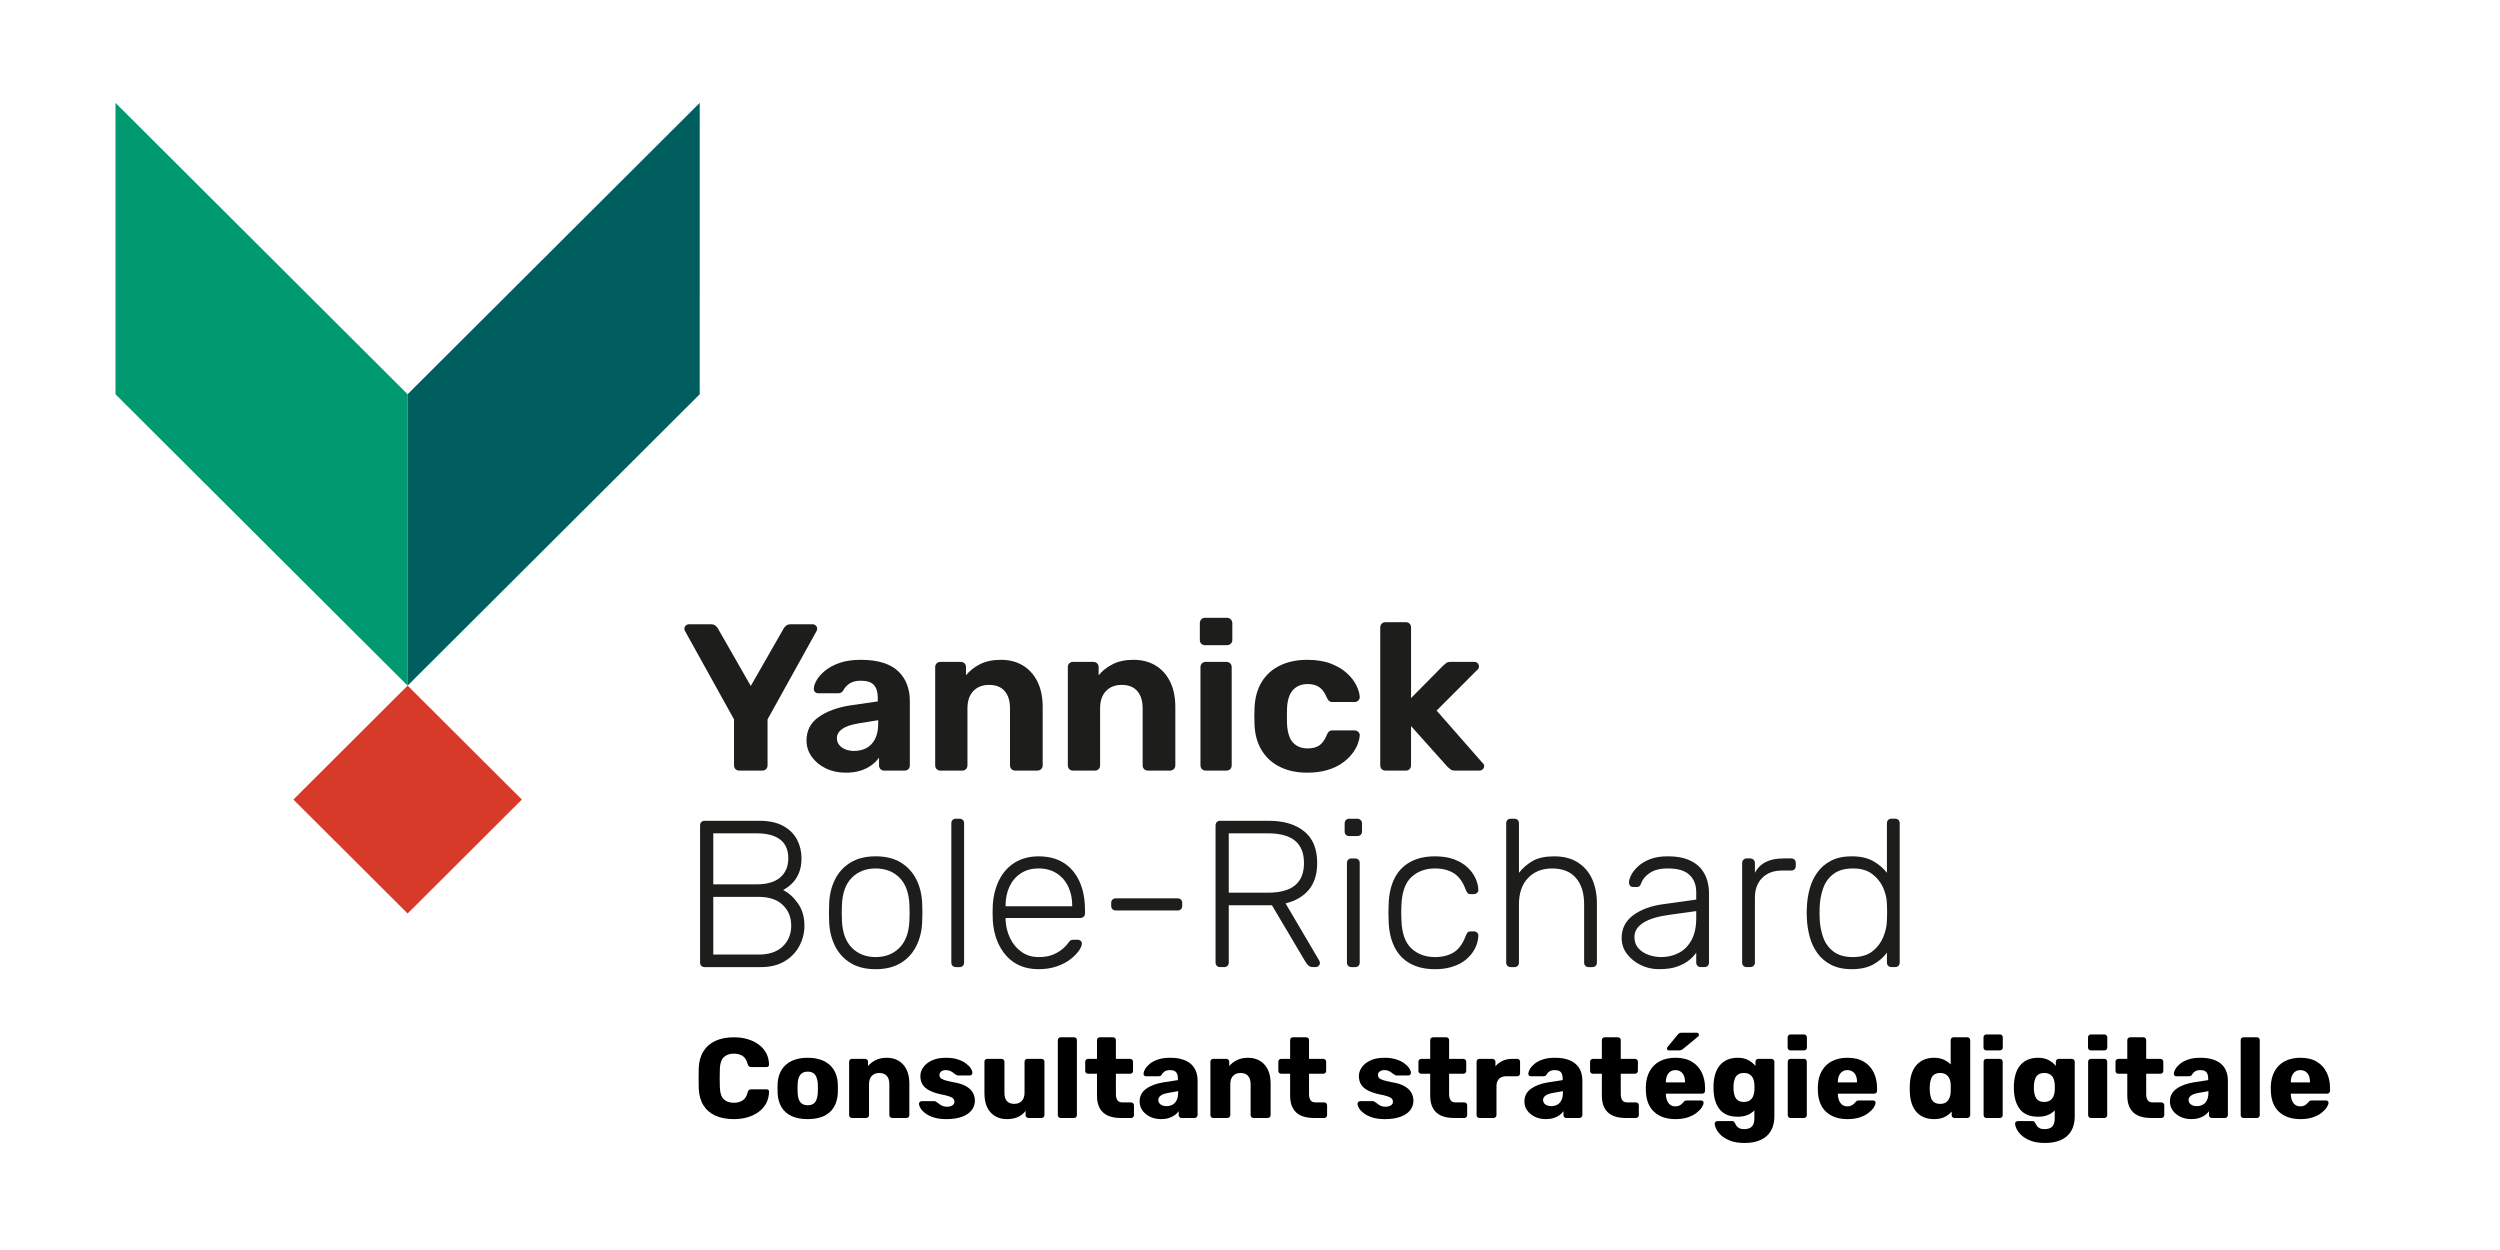 <svg xmlns="http://www.w3.org/2000/svg" xmlns:xlink="http://www.w3.org/1999/xlink" width="1000" zoomAndPan="magnify" viewBox="0 0 750 375" height="500" preserveAspectRatio="xMidYMid meet" version="1.0"><defs><g/><clipPath id="8d42db7a7b"><path d="M 542 245 L 569.91 245 L 569.91 291 L 542 291 Z M 542 245 " clip-rule="nonzero"/></clipPath><clipPath id="717ecd56e3"><path d="M 34.648 30 L 123 30 L 123 206 L 34.648 206 Z M 34.648 30 " clip-rule="nonzero"/></clipPath></defs><path fill="#1d1d1b" d="M 221.781 231.176 C 221.316 231.176 220.941 231.031 220.648 230.738 C 220.355 230.445 220.207 230.07 220.207 229.605 L 220.207 215.812 L 205.496 189.293 C 205.453 189.168 205.414 189.051 205.371 188.949 C 205.328 188.844 205.309 188.73 205.309 188.602 C 205.309 188.27 205.445 187.965 205.719 187.691 C 205.988 187.422 206.293 187.285 206.629 187.285 L 213.289 187.285 C 213.879 187.285 214.34 187.434 214.676 187.727 C 215.012 188.016 215.238 188.289 215.367 188.539 L 225.234 205.785 L 235.105 188.539 C 235.23 188.289 235.465 188.02 235.797 187.727 C 236.133 187.434 236.59 187.285 237.184 187.285 L 243.844 187.285 C 244.18 187.285 244.484 187.422 244.754 187.691 C 245.027 187.965 245.164 188.27 245.164 188.602 C 245.164 188.727 245.141 188.844 245.102 188.949 C 245.062 189.055 245.02 189.168 244.977 189.293 L 230.266 215.812 L 230.266 229.605 C 230.266 230.07 230.117 230.445 229.824 230.738 C 229.531 231.031 229.156 231.176 228.691 231.176 L 221.777 231.176 Z M 221.781 231.176 " fill-opacity="1" fill-rule="nonzero"/><path fill="#1d1d1b" d="M 253.715 231.801 C 251.492 231.801 249.504 231.371 247.742 230.516 C 245.98 229.66 244.578 228.5 243.527 227.039 C 242.48 225.574 241.957 223.941 241.957 222.148 C 241.957 219.18 243.16 216.84 245.574 215.125 C 247.984 213.41 251.156 212.238 255.098 211.613 L 263.332 210.422 L 263.332 209.293 C 263.332 207.664 262.953 206.41 262.199 205.531 C 261.445 204.656 260.125 204.215 258.242 204.215 C 256.855 204.215 255.746 204.488 254.906 205.031 C 254.07 205.574 253.418 206.285 252.957 207.164 C 252.625 207.707 252.141 207.977 251.512 207.977 L 245.539 207.977 C 245.078 207.977 244.723 207.84 244.473 207.57 C 244.219 207.301 244.113 206.973 244.156 206.598 C 244.156 205.887 244.426 205.051 244.973 204.09 C 245.52 203.125 246.359 202.176 247.488 201.234 C 248.621 200.293 250.066 199.512 251.828 198.883 C 253.59 198.258 255.746 197.945 258.301 197.945 C 260.941 197.945 263.207 198.254 265.094 198.883 C 266.98 199.512 268.484 200.387 269.617 201.52 C 270.75 202.645 271.59 203.953 272.133 205.438 C 272.68 206.922 272.949 208.52 272.949 210.234 L 272.949 229.609 C 272.949 230.07 272.805 230.449 272.512 230.738 C 272.219 231.031 271.84 231.18 271.379 231.18 L 265.219 231.18 C 264.801 231.18 264.441 231.031 264.148 230.738 C 263.855 230.449 263.707 230.07 263.707 229.609 L 263.707 227.289 C 263.16 228.086 262.426 228.828 261.508 229.516 C 260.582 230.207 259.484 230.762 258.207 231.18 C 256.926 231.598 255.43 231.805 253.711 231.805 Z M 256.227 225.281 C 257.609 225.281 258.844 224.988 259.938 224.406 C 261.023 223.82 261.887 222.922 262.516 221.707 C 263.145 220.496 263.457 218.973 263.457 217.133 L 263.457 216.062 L 257.609 217.004 C 255.348 217.379 253.691 217.945 252.645 218.695 C 251.598 219.449 251.07 220.367 251.07 221.453 C 251.07 222.25 251.312 222.938 251.797 223.523 C 252.277 224.109 252.918 224.551 253.711 224.844 C 254.508 225.133 255.344 225.281 256.227 225.281 Z M 256.227 225.281 " fill-opacity="1" fill-rule="nonzero"/><path fill="#1d1d1b" d="M 282.062 231.176 C 281.645 231.176 281.289 231.031 280.996 230.738 C 280.703 230.445 280.555 230.07 280.555 229.605 L 280.555 200.137 C 280.555 199.68 280.703 199.301 280.996 199.008 C 281.285 198.719 281.645 198.57 282.062 198.57 L 288.227 198.57 C 288.684 198.57 289.062 198.719 289.355 199.008 C 289.648 199.301 289.797 199.68 289.797 200.137 L 289.797 202.582 C 290.883 201.246 292.289 200.137 294.008 199.262 C 295.727 198.383 297.82 197.945 300.293 197.945 C 302.766 197.945 304.938 198.5 306.801 199.605 C 308.668 200.711 310.137 202.32 311.203 204.43 C 312.27 206.543 312.805 209.102 312.805 212.113 L 312.805 229.605 C 312.805 230.066 312.648 230.441 312.336 230.734 C 312.02 231.027 311.652 231.176 311.234 231.176 L 304.57 231.176 C 304.109 231.176 303.734 231.027 303.441 230.734 C 303.148 230.441 303 230.066 303 229.605 L 303 212.488 C 303 210.273 302.465 208.547 301.395 207.316 C 300.328 206.086 298.77 205.469 296.715 205.469 C 294.742 205.469 293.172 206.086 292 207.316 C 290.824 208.547 290.238 210.273 290.238 212.488 L 290.238 229.605 C 290.238 230.066 290.09 230.441 289.797 230.734 C 289.504 231.027 289.148 231.176 288.73 231.176 Z M 282.062 231.176 " fill-opacity="1" fill-rule="nonzero"/><path fill="#1d1d1b" d="M 321.855 231.176 C 321.438 231.176 321.082 231.031 320.789 230.738 C 320.496 230.445 320.348 230.07 320.348 229.605 L 320.348 200.137 C 320.348 199.68 320.496 199.301 320.789 199.008 C 321.078 198.719 321.438 198.57 321.855 198.57 L 328.02 198.57 C 328.48 198.57 328.855 198.719 329.148 199.008 C 329.441 199.301 329.59 199.68 329.59 200.137 L 329.59 202.582 C 330.68 201.246 332.086 200.137 333.801 199.262 C 335.52 198.383 337.617 197.945 340.09 197.945 C 342.559 197.945 344.73 198.5 346.594 199.605 C 348.461 200.711 349.93 202.32 350.996 204.43 C 352.062 206.543 352.598 209.102 352.598 212.113 L 352.598 229.605 C 352.598 230.066 352.441 230.441 352.129 230.734 C 351.812 231.027 351.445 231.176 351.027 231.176 L 344.363 231.176 C 343.902 231.176 343.527 231.027 343.234 230.734 C 342.941 230.441 342.793 230.066 342.793 229.605 L 342.793 212.488 C 342.793 210.273 342.258 208.547 341.188 207.316 C 340.121 206.086 338.562 205.469 336.508 205.469 C 334.535 205.469 332.965 206.086 331.793 207.316 C 330.617 208.547 330.031 210.273 330.031 212.488 L 330.031 229.605 C 330.031 230.066 329.887 230.441 329.59 230.734 C 329.297 231.027 328.941 231.176 328.523 231.176 Z M 321.855 231.176 " fill-opacity="1" fill-rule="nonzero"/><path fill="#1d1d1b" d="M 361.461 193.555 C 361.039 193.555 360.688 193.41 360.391 193.113 C 360.098 192.82 359.949 192.445 359.949 191.988 L 359.949 186.969 C 359.949 186.512 360.098 186.125 360.391 185.812 C 360.684 185.5 361.043 185.344 361.461 185.344 L 368.062 185.344 C 368.523 185.344 368.91 185.5 369.227 185.812 C 369.539 186.125 369.699 186.512 369.699 186.969 L 369.699 191.988 C 369.699 192.449 369.539 192.824 369.227 193.113 C 368.91 193.41 368.523 193.555 368.062 193.555 Z M 361.648 231.176 C 361.23 231.176 360.875 231.031 360.582 230.738 C 360.289 230.445 360.141 230.07 360.141 229.605 L 360.141 200.137 C 360.141 199.68 360.289 199.301 360.582 199.008 C 360.871 198.719 361.23 198.57 361.648 198.57 L 367.938 198.57 C 368.398 198.57 368.773 198.719 369.066 199.008 C 369.359 199.301 369.508 199.68 369.508 200.137 L 369.508 229.605 C 369.508 230.07 369.359 230.445 369.066 230.738 C 368.773 231.031 368.398 231.176 367.938 231.176 Z M 361.648 231.176 " fill-opacity="1" fill-rule="nonzero"/><path fill="#1d1d1b" d="M 392.137 231.801 C 389.078 231.801 386.387 231.238 384.059 230.109 C 381.734 228.98 379.902 227.34 378.562 225.188 C 377.219 223.035 376.484 220.453 376.359 217.441 C 376.316 216.777 376.297 215.93 376.297 214.906 C 376.297 213.883 376.316 213.035 376.359 212.367 C 376.484 209.316 377.211 206.715 378.527 204.562 C 379.848 202.41 381.68 200.77 384.027 199.637 C 386.371 198.512 389.078 197.945 392.137 197.945 C 394.945 197.945 397.332 198.332 399.301 199.105 C 401.273 199.879 402.887 200.848 404.145 202.02 C 405.402 203.191 406.332 204.414 406.941 205.688 C 407.551 206.965 407.875 208.082 407.918 209.043 C 407.957 209.461 407.824 209.824 407.508 210.137 C 407.195 210.453 406.828 210.605 406.41 210.605 L 399.684 210.605 C 399.266 210.605 398.941 210.492 398.707 210.262 C 398.477 210.031 398.258 209.707 398.047 209.289 C 397.461 207.824 396.707 206.781 395.785 206.156 C 394.863 205.527 393.711 205.215 392.328 205.215 C 390.441 205.215 388.953 205.82 387.867 207.031 C 386.777 208.242 386.188 210.125 386.105 212.676 C 386.062 214.305 386.062 215.789 386.105 217.125 C 386.234 219.719 386.828 221.598 387.898 222.77 C 388.969 223.941 390.445 224.523 392.332 224.523 C 393.797 224.523 394.969 224.211 395.852 223.586 C 396.734 222.957 397.461 221.91 398.055 220.449 C 398.219 220.031 398.43 219.707 398.684 219.477 C 398.934 219.246 399.27 219.129 399.688 219.129 L 406.414 219.129 C 406.832 219.129 407.199 219.289 407.512 219.602 C 407.824 219.914 407.961 220.281 407.918 220.699 C 407.879 221.406 407.68 222.246 407.324 223.207 C 406.965 224.168 406.398 225.148 405.625 226.152 C 404.852 227.156 403.855 228.086 402.641 228.945 C 401.426 229.801 399.949 230.492 398.207 231.012 C 396.469 231.535 394.449 231.797 392.145 231.797 Z M 392.137 231.801 " fill-opacity="1" fill-rule="nonzero"/><path fill="#1d1d1b" d="M 415.645 231.176 C 415.184 231.176 414.805 231.031 414.516 230.738 C 414.223 230.445 414.074 230.07 414.074 229.605 L 414.074 188.227 C 414.074 187.766 414.223 187.391 414.516 187.098 C 414.805 186.805 415.184 186.66 415.645 186.66 L 421.809 186.66 C 422.227 186.66 422.582 186.805 422.875 187.098 C 423.172 187.391 423.316 187.766 423.316 188.227 L 423.316 209.418 L 432.996 199.637 C 433.336 199.344 433.637 199.094 433.91 198.883 C 434.18 198.676 434.609 198.57 435.195 198.57 L 442.301 198.57 C 442.719 198.57 443.055 198.707 443.309 198.977 C 443.559 199.25 443.684 199.574 443.684 199.949 C 443.684 200.117 443.641 200.309 443.555 200.516 C 443.473 200.723 443.328 200.891 443.117 201.016 L 430.984 213.18 L 444.688 228.793 C 445.062 229.129 445.25 229.461 445.25 229.797 C 445.25 230.172 445.113 230.496 444.84 230.77 C 444.57 231.043 444.246 231.176 443.867 231.176 L 436.574 231.176 C 435.945 231.176 435.496 231.07 435.223 230.863 C 434.949 230.652 434.645 230.402 434.309 230.109 L 423.309 217.82 L 423.309 229.605 C 423.309 230.07 423.16 230.445 422.867 230.738 C 422.574 231.031 422.219 231.176 421.801 231.176 L 415.637 231.176 Z M 415.645 231.176 " fill-opacity="1" fill-rule="nonzero"/><path fill="#1d1d1b" d="M 211.406 290.133 C 210.988 290.133 210.652 290.004 210.402 289.758 C 210.148 289.504 210.023 289.172 210.023 288.754 L 210.023 247.684 C 210.023 247.223 210.152 246.867 210.402 246.617 C 210.652 246.363 210.988 246.238 211.406 246.238 L 227.812 246.238 C 230.746 246.238 233.145 246.762 235.012 247.809 C 236.875 248.855 238.25 250.223 239.129 251.918 C 240.008 253.605 240.449 255.457 240.449 257.465 C 240.449 259.262 240.168 260.801 239.602 262.074 C 239.035 263.352 238.32 264.383 237.461 265.18 C 236.605 265.977 235.758 266.578 234.918 266.996 C 236.594 267.836 238.082 269.172 239.383 271.012 C 240.68 272.852 241.332 275.086 241.332 277.719 C 241.332 279.809 240.84 281.805 239.855 283.707 C 238.867 285.605 237.402 287.152 235.453 288.348 C 233.504 289.535 231.105 290.133 228.254 290.133 Z M 213.984 265.301 L 226.996 265.301 C 230.098 265.301 232.457 264.613 234.07 263.23 C 235.68 261.848 236.488 259.926 236.488 257.461 C 236.488 254.996 235.68 253.133 234.07 251.879 C 232.457 250.629 230.098 250 226.996 250 L 213.984 250 Z M 213.984 286.367 L 227.625 286.367 C 230.727 286.367 233.125 285.555 234.824 283.922 C 236.52 282.289 237.367 280.223 237.367 277.715 C 237.367 275.168 236.52 273.086 234.824 271.477 C 233.129 269.867 230.727 269.062 227.625 269.062 L 213.984 269.062 Z M 213.984 286.367 " fill-opacity="1" fill-rule="nonzero"/><path fill="#1d1d1b" d="M 262.703 290.758 C 259.684 290.758 257.16 290.129 255.129 288.875 C 253.094 287.617 251.543 285.906 250.477 283.734 C 249.406 281.559 248.832 279.133 248.746 276.461 C 248.703 275.832 248.684 274.953 248.684 273.824 C 248.684 272.699 248.707 271.82 248.746 271.191 C 248.832 268.477 249.406 266.043 250.477 263.887 C 251.543 261.734 253.09 260.031 255.129 258.777 C 257.16 257.523 259.688 256.895 262.703 256.895 C 265.719 256.895 268.246 257.523 270.277 258.777 C 272.309 260.031 273.859 261.734 274.93 263.887 C 276 266.043 276.574 268.477 276.656 271.191 C 276.699 271.82 276.719 272.695 276.719 273.824 C 276.719 274.957 276.695 275.832 276.656 276.461 C 276.574 279.133 275.996 281.559 274.93 283.734 C 273.859 285.906 272.312 287.617 270.277 288.875 C 268.242 290.129 265.719 290.758 262.703 290.758 Z M 262.703 287.121 C 265.633 287.121 268.023 286.18 269.867 284.301 C 271.711 282.422 272.695 279.703 272.824 276.148 C 272.863 275.523 272.883 274.75 272.883 273.832 C 272.883 272.914 272.863 272.137 272.824 271.512 C 272.695 267.914 271.711 265.188 269.867 263.328 C 268.023 261.469 265.633 260.539 262.703 260.539 C 259.773 260.539 257.379 261.469 255.535 263.328 C 253.691 265.188 252.711 267.914 252.582 271.512 C 252.539 272.137 252.52 272.914 252.52 273.832 C 252.52 274.75 252.543 275.523 252.582 276.148 C 252.711 279.703 253.691 282.422 255.535 284.301 C 257.379 286.184 259.77 287.121 262.703 287.121 Z M 262.703 287.121 " fill-opacity="1" fill-rule="nonzero"/><path fill="#1d1d1b" d="M 286.777 290.133 C 286.359 290.133 286.027 290.004 285.773 289.758 C 285.523 289.504 285.398 289.172 285.398 288.754 L 285.398 246.992 C 285.398 246.578 285.527 246.238 285.773 245.988 C 286.027 245.738 286.359 245.617 286.777 245.617 L 287.852 245.617 C 288.27 245.617 288.605 245.742 288.855 245.988 C 289.105 246.242 289.23 246.578 289.23 246.992 L 289.23 288.754 C 289.23 289.172 289.105 289.504 288.855 289.758 C 288.602 290.008 288.27 290.133 287.852 290.133 Z M 286.777 290.133 " fill-opacity="1" fill-rule="nonzero"/><path fill="#1d1d1b" d="M 311.609 290.758 C 307.547 290.758 304.32 289.43 301.93 286.773 C 299.539 284.121 298.18 280.641 297.844 276.336 C 297.801 275.707 297.781 274.871 297.781 273.824 C 297.781 272.781 297.801 271.945 297.844 271.316 C 298.055 268.477 298.723 265.969 299.855 263.797 C 300.988 261.621 302.547 259.93 304.535 258.719 C 306.527 257.504 308.887 256.902 311.609 256.902 C 314.539 256.902 317.035 257.551 319.09 258.844 C 321.141 260.137 322.727 262 323.836 264.422 C 324.945 266.848 325.5 269.73 325.5 273.074 L 325.5 274.016 C 325.5 274.434 325.367 274.77 325.094 275.016 C 324.82 275.27 324.473 275.395 324.055 275.395 L 301.676 275.395 L 301.676 276.023 C 301.762 277.902 302.199 279.691 302.996 281.383 C 303.793 283.074 304.922 284.453 306.391 285.523 C 307.859 286.59 309.598 287.121 311.609 287.121 C 313.41 287.121 314.91 286.852 316.102 286.305 C 317.297 285.762 318.25 285.168 318.961 284.516 C 319.676 283.867 320.137 283.379 320.348 283.043 C 320.723 282.5 321.016 282.176 321.227 282.07 C 321.434 281.965 321.77 281.914 322.23 281.914 L 323.234 281.914 C 323.613 281.914 323.938 282.031 324.211 282.258 C 324.48 282.488 324.594 282.793 324.555 283.168 C 324.512 283.754 324.191 284.477 323.582 285.332 C 322.973 286.191 322.113 287.035 321.004 287.871 C 319.895 288.711 318.543 289.398 316.949 289.941 C 315.355 290.484 313.578 290.754 311.605 290.754 Z M 301.676 271.887 L 321.668 271.887 L 321.668 271.633 C 321.668 269.543 321.27 267.664 320.473 265.988 C 319.676 264.316 318.523 262.988 317.016 262.008 C 315.508 261.027 313.703 260.535 311.609 260.535 C 309.52 260.535 307.723 261.023 306.234 262.008 C 304.746 262.988 303.617 264.316 302.84 265.988 C 302.066 267.664 301.676 269.543 301.676 271.633 Z M 301.676 271.887 " fill-opacity="1" fill-rule="nonzero"/><path fill="#1d1d1b" d="M 334.742 273.137 C 334.324 273.137 333.988 273.012 333.738 272.762 C 333.484 272.512 333.359 272.18 333.359 271.762 L 333.359 270.883 C 333.359 270.465 333.484 270.133 333.738 269.883 C 333.988 269.629 334.324 269.504 334.742 269.504 L 353.285 269.504 C 353.703 269.504 354.043 269.633 354.289 269.883 C 354.543 270.133 354.668 270.465 354.668 270.883 L 354.668 271.762 C 354.668 272.18 354.543 272.516 354.289 272.762 C 354.039 273.016 353.703 273.137 353.285 273.137 Z M 334.742 273.137 " fill-opacity="1" fill-rule="nonzero"/><path fill="#1d1d1b" d="M 366.051 290.133 C 365.633 290.133 365.293 290.004 365.047 289.758 C 364.793 289.504 364.668 289.172 364.668 288.754 L 364.668 247.684 C 364.668 247.223 364.793 246.867 365.047 246.617 C 365.297 246.363 365.633 246.238 366.051 246.238 L 380.695 246.238 C 385.098 246.238 388.605 247.285 391.223 249.375 C 393.844 251.469 395.156 254.645 395.156 258.906 C 395.156 262.25 394.316 264.922 392.641 266.934 C 390.965 268.938 388.637 270.297 385.664 271.008 L 395.781 288.188 C 395.91 288.438 395.973 288.668 395.973 288.875 C 395.973 289.215 395.848 289.504 395.598 289.754 C 395.344 290.004 395.051 290.129 394.715 290.129 L 393.961 290.129 C 393.289 290.129 392.785 289.953 392.453 289.598 C 392.117 289.242 391.824 288.852 391.574 288.434 L 381.578 271.57 L 368.629 271.57 L 368.629 288.75 C 368.629 289.168 368.5 289.5 368.25 289.75 C 368 290 367.645 290.129 367.184 290.129 L 366.051 290.129 Z M 368.629 267.809 L 380.383 267.809 C 384.027 267.809 386.742 267.066 388.523 265.586 C 390.305 264.102 391.195 261.871 391.195 258.906 C 391.195 255.938 390.305 253.711 388.523 252.227 C 386.742 250.742 384.031 250 380.383 250 L 368.629 250 Z M 368.629 267.809 " fill-opacity="1" fill-rule="nonzero"/><path fill="#1d1d1b" d="M 404.773 250.816 C 404.352 250.816 404.02 250.691 403.766 250.441 C 403.516 250.191 403.395 249.855 403.395 249.438 L 403.395 247.055 C 403.395 246.637 403.52 246.293 403.766 246.02 C 404.02 245.75 404.352 245.613 404.773 245.613 L 407.164 245.613 C 407.582 245.613 407.93 245.75 408.199 246.02 C 408.473 246.293 408.609 246.637 408.609 247.055 L 408.609 249.438 C 408.609 249.855 408.473 250.191 408.199 250.441 C 407.93 250.695 407.582 250.816 407.164 250.816 Z M 405.465 290.133 C 405.047 290.133 404.711 290.004 404.461 289.758 C 404.207 289.504 404.082 289.172 404.082 288.754 L 404.082 258.906 C 404.082 258.492 404.207 258.152 404.461 257.906 C 404.715 257.652 405.047 257.531 405.465 257.531 L 406.535 257.531 C 406.953 257.531 407.289 257.656 407.539 257.906 C 407.793 258.156 407.918 258.492 407.918 258.906 L 407.918 288.754 C 407.918 289.172 407.789 289.504 407.539 289.758 C 407.285 290.008 406.953 290.133 406.535 290.133 Z M 405.465 290.133 " fill-opacity="1" fill-rule="nonzero"/><path fill="#1d1d1b" d="M 430.484 290.758 C 427.551 290.758 425.059 290.18 423.004 289.031 C 420.949 287.883 419.387 286.223 418.32 284.047 C 417.25 281.875 416.676 279.305 416.594 276.336 C 416.551 275.707 416.531 274.871 416.531 273.824 C 416.531 272.781 416.551 271.945 416.594 271.316 C 416.676 268.309 417.254 265.73 418.32 263.574 C 419.391 261.422 420.949 259.773 423.004 258.621 C 425.059 257.473 427.551 256.898 430.484 256.898 C 432.703 256.898 434.621 257.199 436.234 257.809 C 437.848 258.41 439.18 259.207 440.227 260.191 C 441.273 261.172 442.07 262.25 442.617 263.418 C 443.16 264.59 443.453 265.738 443.496 266.863 C 443.539 267.285 443.414 267.617 443.121 267.867 C 442.828 268.121 442.492 268.246 442.113 268.246 L 441.234 268.246 C 440.816 268.246 440.512 268.148 440.324 267.961 C 440.137 267.777 439.938 267.43 439.727 266.93 C 438.848 264.543 437.641 262.887 436.113 261.945 C 434.582 261.004 432.707 260.535 430.484 260.535 C 427.637 260.535 425.281 261.402 423.414 263.137 C 421.547 264.871 420.555 267.703 420.426 271.633 C 420.344 273.098 420.344 274.559 420.426 276.023 C 420.555 279.953 421.547 282.785 423.414 284.516 C 425.281 286.254 427.637 287.121 430.484 287.121 C 432.707 287.121 434.582 286.652 436.113 285.711 C 437.641 284.77 438.848 283.105 439.727 280.727 C 439.938 280.227 440.137 279.879 440.324 279.691 C 440.512 279.504 440.816 279.41 441.234 279.41 L 442.113 279.41 C 442.492 279.41 442.828 279.535 443.121 279.785 C 443.414 280.035 443.539 280.371 443.496 280.789 C 443.453 281.707 443.266 282.629 442.934 283.547 C 442.594 284.469 442.082 285.363 441.391 286.242 C 440.699 287.121 439.852 287.898 438.848 288.562 C 437.84 289.23 436.637 289.762 435.23 290.16 C 433.828 290.559 432.242 290.758 430.484 290.758 Z M 430.484 290.758 " fill-opacity="1" fill-rule="nonzero"/><path fill="#1d1d1b" d="M 453.238 290.133 C 452.816 290.133 452.484 290.004 452.23 289.758 C 451.98 289.504 451.855 289.172 451.855 288.754 L 451.855 246.992 C 451.855 246.578 451.984 246.238 452.23 245.988 C 452.484 245.738 452.816 245.617 453.238 245.617 L 454.309 245.617 C 454.727 245.617 455.062 245.742 455.312 245.988 C 455.562 246.242 455.688 246.578 455.688 246.992 L 455.688 261.852 C 456.82 260.391 458.195 259.199 459.809 258.281 C 461.418 257.359 463.566 256.902 466.25 256.902 C 469.098 256.902 471.477 257.516 473.383 258.75 C 475.289 259.984 476.715 261.656 477.656 263.766 C 478.598 265.875 479.07 268.273 479.07 270.945 L 479.07 288.754 C 479.07 289.172 478.945 289.504 478.695 289.758 C 478.441 290.008 478.109 290.133 477.688 290.133 L 476.621 290.133 C 476.199 290.133 475.863 290.004 475.617 289.758 C 475.363 289.504 475.238 289.172 475.238 288.754 L 475.238 271.258 C 475.238 267.914 474.422 265.293 472.785 263.391 C 471.152 261.488 468.762 260.539 465.621 260.539 C 462.645 260.539 460.246 261.488 458.422 263.391 C 456.602 265.293 455.688 267.914 455.688 271.258 L 455.688 288.754 C 455.688 289.172 455.562 289.504 455.312 289.758 C 455.059 290.008 454.727 290.133 454.309 290.133 Z M 453.238 290.133 " fill-opacity="1" fill-rule="nonzero"/><path fill="#1d1d1b" d="M 497.75 290.758 C 495.734 290.758 493.883 290.34 492.184 289.5 C 490.488 288.664 489.113 287.547 488.066 286.148 C 487.016 284.746 486.492 283.168 486.492 281.414 C 486.492 278.57 487.645 276.293 489.949 274.578 C 492.258 272.867 495.25 271.758 498.938 271.254 L 508.871 269.875 L 508.871 267.676 C 508.871 265.465 508.191 263.719 506.824 262.441 C 505.465 261.164 503.293 260.531 500.32 260.531 C 498.141 260.531 496.379 260.961 495.039 261.812 C 493.695 262.672 492.777 263.793 492.273 265.168 C 492.062 265.797 491.664 266.109 491.078 266.109 L 490.074 266.109 C 489.57 266.109 489.211 265.973 489.004 265.703 C 488.793 265.434 488.691 265.109 488.691 264.73 C 488.691 264.145 488.91 263.414 489.352 262.535 C 489.793 261.652 490.473 260.789 491.395 259.93 C 492.316 259.074 493.508 258.352 494.977 257.766 C 496.441 257.184 498.223 256.891 500.32 256.891 C 502.793 256.891 504.836 257.227 506.449 257.895 C 508.059 258.562 509.316 259.43 510.219 260.496 C 511.117 261.562 511.758 262.742 512.137 264.035 C 512.512 265.336 512.699 266.609 512.699 267.863 L 512.699 288.742 C 512.699 289.16 512.574 289.496 512.324 289.746 C 512.07 289.996 511.738 290.121 511.316 290.121 L 510.25 290.121 C 509.832 290.121 509.492 289.996 509.246 289.746 C 508.992 289.492 508.867 289.16 508.867 288.742 L 508.867 285.797 C 508.363 286.551 507.652 287.301 506.73 288.055 C 505.809 288.809 504.625 289.445 503.18 289.965 C 501.734 290.488 499.922 290.75 497.742 290.75 Z M 498.375 287.121 C 500.301 287.121 502.059 286.703 503.656 285.863 C 505.246 285.031 506.516 283.746 507.457 282.012 C 508.402 280.277 508.871 278.09 508.871 275.457 L 508.871 273.328 L 500.762 274.453 C 497.324 274.918 494.73 275.711 492.969 276.836 C 491.207 277.969 490.328 279.391 490.328 281.102 C 490.328 282.484 490.727 283.609 491.523 284.488 C 492.316 285.363 493.332 286.023 494.57 286.465 C 495.805 286.902 497.074 287.121 498.375 287.121 Z M 498.375 287.121 " fill-opacity="1" fill-rule="nonzero"/><path fill="#1d1d1b" d="M 524.023 290.133 C 523.605 290.133 523.27 290.004 523.02 289.758 C 522.766 289.504 522.641 289.172 522.641 288.754 L 522.641 258.969 C 522.641 258.551 522.766 258.207 523.02 257.934 C 523.27 257.664 523.605 257.527 524.023 257.527 L 525.027 257.527 C 525.445 257.527 525.793 257.664 526.066 257.934 C 526.34 258.207 526.477 258.551 526.477 258.969 L 526.477 261.852 C 527.23 260.391 528.32 259.305 529.746 258.594 C 531.168 257.883 532.93 257.527 535.023 257.527 L 537.352 257.527 C 537.77 257.527 538.105 257.652 538.355 257.902 C 538.609 258.152 538.734 258.488 538.734 258.906 L 538.734 259.781 C 538.734 260.199 538.605 260.535 538.355 260.785 C 538.102 261.039 537.77 261.16 537.352 261.16 L 534.648 261.16 C 532.133 261.16 530.141 261.891 528.672 263.355 C 527.207 264.82 526.473 266.805 526.473 269.312 L 526.473 288.75 C 526.473 289.168 526.336 289.504 526.066 289.754 C 525.793 290.004 525.445 290.129 525.027 290.129 L 524.02 290.129 Z M 524.023 290.133 " fill-opacity="1" fill-rule="nonzero"/><g clip-path="url(#8d42db7a7b)"><path fill="#1d1d1b" d="M 555.516 290.758 C 553.086 290.758 551.023 290.316 549.324 289.438 C 547.629 288.562 546.254 287.395 545.207 285.926 C 544.16 284.465 543.395 282.832 542.91 281.039 C 542.43 279.242 542.145 277.422 542.062 275.582 C 542.02 274.953 542 274.371 542 273.824 C 542 273.281 542.02 272.695 542.062 272.07 C 542.145 270.23 542.426 268.41 542.91 266.613 C 543.395 264.816 544.16 263.184 545.207 261.723 C 546.254 260.258 547.625 259.09 549.324 258.211 C 551.02 257.336 553.082 256.895 555.516 256.895 C 558.113 256.895 560.266 257.375 561.961 258.34 C 563.656 259.301 565.031 260.469 566.078 261.848 L 566.078 246.988 C 566.078 246.57 566.207 246.234 566.453 245.984 C 566.707 245.734 567.039 245.609 567.457 245.609 L 568.531 245.609 C 568.949 245.609 569.285 245.738 569.535 245.984 C 569.789 246.238 569.91 246.57 569.91 246.988 L 569.91 288.75 C 569.91 289.168 569.785 289.5 569.535 289.75 C 569.281 290 568.949 290.129 568.531 290.129 L 567.457 290.129 C 567.039 290.129 566.707 290 566.453 289.75 C 566.203 289.5 566.078 289.168 566.078 288.75 L 566.078 285.801 C 565.031 287.223 563.66 288.406 561.961 289.344 C 560.266 290.285 558.113 290.754 555.516 290.754 Z M 555.895 287.121 C 558.281 287.121 560.211 286.559 561.68 285.43 C 563.145 284.301 564.234 282.891 564.945 281.195 C 565.66 279.504 566.035 277.801 566.078 276.086 C 566.121 275.457 566.141 274.645 566.141 273.641 C 566.141 272.633 566.117 271.82 566.078 271.195 C 566.035 269.523 565.645 267.871 564.914 266.242 C 564.18 264.613 563.078 263.25 561.613 262.164 C 560.145 261.078 558.242 260.535 555.895 260.535 C 553.465 260.535 551.523 261.078 550.078 262.164 C 548.633 263.25 547.598 264.672 546.965 266.43 C 546.34 268.184 545.984 270.066 545.898 272.07 C 545.852 273.242 545.852 274.414 545.898 275.586 C 545.98 277.59 546.34 279.473 546.965 281.227 C 547.598 282.984 548.633 284.406 550.078 285.492 C 551.523 286.578 553.465 287.121 555.895 287.121 Z M 555.895 287.121 " fill-opacity="1" fill-rule="nonzero"/></g><g clip-path="url(#717ecd56e3)"><path fill="#009970" d="M 34.648 30.871 L 34.648 118.277 L 122.281 205.684 L 122.281 118.273 L 34.648 30.867 Z M 34.648 30.871 " fill-opacity="1" fill-rule="nonzero"/></g><path fill="#005e5e" d="M 209.918 30.871 L 209.914 118.277 L 122.281 205.684 L 122.281 118.273 L 209.914 30.867 Z M 209.918 30.871 " fill-opacity="1" fill-rule="nonzero"/><path fill="#d73a29" d="M 88.016 239.867 L 122.285 205.684 L 156.555 239.867 L 122.285 274.051 Z M 88.016 239.867 " fill-opacity="1" fill-rule="nonzero"/><g fill="#000000" fill-opacity="1"><g transform="translate(207.976, 335.392)"><g><path d="M 12.172 0.344 C 10.035 0.344 8.191 -0.004 6.641 -0.703 C 5.098 -1.41 3.898 -2.445 3.047 -3.812 C 2.191 -5.176 1.723 -6.875 1.641 -8.906 C 1.617 -9.832 1.609 -10.828 1.609 -11.891 C 1.609 -12.961 1.617 -13.988 1.641 -14.969 C 1.723 -16.945 2.195 -18.629 3.062 -20.016 C 3.926 -21.398 5.129 -22.441 6.672 -23.141 C 8.223 -23.848 10.055 -24.203 12.172 -24.203 C 13.672 -24.203 15.055 -24.016 16.328 -23.641 C 17.598 -23.266 18.711 -22.719 19.672 -22 C 20.629 -21.289 21.375 -20.43 21.906 -19.422 C 22.438 -18.41 22.711 -17.266 22.734 -15.984 C 22.766 -15.785 22.703 -15.617 22.547 -15.484 C 22.398 -15.348 22.227 -15.281 22.031 -15.281 L 17.422 -15.281 C 17.129 -15.281 16.898 -15.344 16.734 -15.469 C 16.578 -15.594 16.441 -15.82 16.328 -16.156 C 16.016 -17.363 15.5 -18.188 14.781 -18.625 C 14.062 -19.07 13.18 -19.297 12.141 -19.297 C 10.891 -19.297 9.898 -18.945 9.172 -18.25 C 8.441 -17.562 8.047 -16.41 7.984 -14.797 C 7.91 -12.93 7.91 -11.02 7.984 -9.062 C 8.047 -7.445 8.441 -6.289 9.172 -5.594 C 9.898 -4.906 10.891 -4.562 12.141 -4.562 C 13.18 -4.562 14.066 -4.789 14.797 -5.25 C 15.523 -5.707 16.035 -6.523 16.328 -7.703 C 16.422 -8.047 16.551 -8.281 16.719 -8.406 C 16.895 -8.531 17.129 -8.594 17.422 -8.594 L 22.031 -8.594 C 22.227 -8.594 22.398 -8.523 22.547 -8.391 C 22.703 -8.254 22.766 -8.082 22.734 -7.875 C 22.711 -6.602 22.438 -5.461 21.906 -4.453 C 21.375 -3.441 20.629 -2.578 19.672 -1.859 C 18.711 -1.141 17.598 -0.594 16.328 -0.219 C 15.055 0.156 13.672 0.344 12.172 0.344 Z M 12.172 0.344 "/></g></g></g><g fill="#000000" fill-opacity="1"><g transform="translate(231.901, 335.392)"><g><path d="M 10.406 0.344 C 8.488 0.344 6.875 0.035 5.562 -0.578 C 4.258 -1.191 3.258 -2.07 2.562 -3.219 C 1.875 -4.363 1.484 -5.734 1.391 -7.328 C 1.367 -7.785 1.359 -8.301 1.359 -8.875 C 1.359 -9.457 1.367 -9.969 1.391 -10.406 C 1.484 -12.008 1.895 -13.379 2.625 -14.516 C 3.352 -15.66 4.367 -16.535 5.672 -17.141 C 6.984 -17.754 8.562 -18.062 10.406 -18.062 C 12.258 -18.062 13.836 -17.754 15.141 -17.141 C 16.453 -16.535 17.473 -15.66 18.203 -14.516 C 18.93 -13.379 19.344 -12.008 19.438 -10.406 C 19.457 -9.969 19.469 -9.457 19.469 -8.875 C 19.469 -8.301 19.457 -7.785 19.438 -7.328 C 19.344 -5.734 18.945 -4.363 18.25 -3.219 C 17.562 -2.07 16.562 -1.191 15.25 -0.578 C 13.945 0.035 12.332 0.344 10.406 0.344 Z M 10.406 -3.812 C 11.426 -3.812 12.164 -4.117 12.625 -4.734 C 13.094 -5.348 13.363 -6.27 13.438 -7.5 C 13.457 -7.844 13.469 -8.297 13.469 -8.859 C 13.469 -9.43 13.457 -9.891 13.438 -10.234 C 13.363 -11.43 13.094 -12.344 12.625 -12.969 C 12.164 -13.594 11.426 -13.906 10.406 -13.906 C 9.426 -13.906 8.691 -13.594 8.203 -12.969 C 7.711 -12.344 7.441 -11.43 7.391 -10.234 C 7.367 -9.891 7.359 -9.43 7.359 -8.859 C 7.359 -8.297 7.367 -7.844 7.391 -7.5 C 7.441 -6.27 7.711 -5.348 8.203 -4.734 C 8.691 -4.117 9.426 -3.812 10.406 -3.812 Z M 10.406 -3.812 "/></g></g></g><g fill="#000000" fill-opacity="1"><g transform="translate(252.725, 335.392)"><g><path d="M 2.859 0 C 2.609 0 2.406 -0.082 2.25 -0.25 C 2.094 -0.426 2.016 -0.629 2.016 -0.859 L 2.016 -16.875 C 2.016 -17.125 2.094 -17.328 2.25 -17.484 C 2.406 -17.648 2.609 -17.734 2.859 -17.734 L 6.781 -17.734 C 7.031 -17.734 7.238 -17.648 7.406 -17.484 C 7.582 -17.328 7.672 -17.125 7.672 -16.875 L 7.672 -15.578 C 8.242 -16.285 9.004 -16.875 9.953 -17.344 C 10.91 -17.82 12.035 -18.062 13.328 -18.062 C 14.648 -18.062 15.816 -17.766 16.828 -17.172 C 17.836 -16.586 18.629 -15.727 19.203 -14.594 C 19.785 -13.457 20.078 -12.047 20.078 -10.359 L 20.078 -0.859 C 20.078 -0.629 20 -0.426 19.844 -0.25 C 19.688 -0.082 19.484 0 19.234 0 L 14.938 0 C 14.707 0 14.504 -0.082 14.328 -0.25 C 14.16 -0.426 14.078 -0.629 14.078 -0.859 L 14.078 -10.156 C 14.078 -11.227 13.82 -12.051 13.312 -12.625 C 12.801 -13.207 12.047 -13.5 11.047 -13.5 C 10.117 -13.5 9.375 -13.207 8.812 -12.625 C 8.258 -12.051 7.984 -11.227 7.984 -10.156 L 7.984 -0.859 C 7.984 -0.629 7.895 -0.426 7.719 -0.25 C 7.551 -0.082 7.352 0 7.125 0 Z M 2.859 0 "/></g></g></g><g fill="#000000" fill-opacity="1"><g transform="translate(274.64, 335.392)"><g><path d="M 9.312 0.344 C 7.832 0.344 6.57 0.18 5.531 -0.141 C 4.5 -0.473 3.66 -0.879 3.016 -1.359 C 2.367 -1.836 1.883 -2.332 1.562 -2.844 C 1.25 -3.352 1.082 -3.801 1.062 -4.188 C 1.031 -4.438 1.102 -4.641 1.281 -4.797 C 1.469 -4.961 1.664 -5.047 1.875 -5.047 L 5.766 -5.047 C 5.828 -5.047 5.883 -5.035 5.938 -5.016 C 6 -4.992 6.066 -4.945 6.141 -4.875 C 6.43 -4.719 6.723 -4.52 7.016 -4.281 C 7.316 -4.039 7.66 -3.828 8.047 -3.641 C 8.43 -3.461 8.895 -3.375 9.438 -3.375 C 10.082 -3.375 10.617 -3.504 11.047 -3.766 C 11.473 -4.023 11.688 -4.395 11.688 -4.875 C 11.688 -5.238 11.582 -5.539 11.375 -5.781 C 11.176 -6.02 10.766 -6.25 10.141 -6.469 C 9.516 -6.695 8.578 -6.926 7.328 -7.156 C 6.148 -7.426 5.113 -7.785 4.219 -8.234 C 3.332 -8.68 2.648 -9.258 2.172 -9.969 C 1.703 -10.688 1.469 -11.555 1.469 -12.578 C 1.469 -13.484 1.758 -14.359 2.344 -15.203 C 2.938 -16.047 3.801 -16.734 4.938 -17.266 C 6.07 -17.797 7.484 -18.062 9.172 -18.062 C 10.461 -18.062 11.598 -17.91 12.578 -17.609 C 13.555 -17.305 14.375 -16.914 15.031 -16.438 C 15.695 -15.957 16.195 -15.469 16.531 -14.969 C 16.875 -14.469 17.055 -14.016 17.078 -13.609 C 17.098 -13.379 17.031 -13.176 16.875 -13 C 16.719 -12.832 16.535 -12.75 16.328 -12.75 L 12.781 -12.75 C 12.695 -12.75 12.609 -12.766 12.516 -12.797 C 12.422 -12.836 12.344 -12.879 12.281 -12.922 C 12 -13.055 11.723 -13.238 11.453 -13.469 C 11.18 -13.695 10.863 -13.898 10.5 -14.078 C 10.133 -14.266 9.68 -14.359 9.141 -14.359 C 8.523 -14.359 8.047 -14.219 7.703 -13.938 C 7.359 -13.664 7.188 -13.316 7.188 -12.891 C 7.188 -12.586 7.281 -12.312 7.469 -12.062 C 7.664 -11.812 8.066 -11.582 8.672 -11.375 C 9.273 -11.176 10.211 -10.953 11.484 -10.703 C 13.055 -10.453 14.305 -10.047 15.234 -9.484 C 16.172 -8.93 16.836 -8.285 17.234 -7.547 C 17.629 -6.805 17.828 -6.031 17.828 -5.219 C 17.828 -4.125 17.5 -3.156 16.844 -2.312 C 16.188 -1.477 15.223 -0.828 13.953 -0.359 C 12.691 0.109 11.145 0.344 9.312 0.344 Z M 9.312 0.344 "/></g></g></g><g fill="#000000" fill-opacity="1"><g transform="translate(293.487, 335.392)"><g><path d="M 8.531 0.344 C 7.227 0.344 6.07 0.047 5.062 -0.547 C 4.051 -1.141 3.258 -2.008 2.688 -3.156 C 2.125 -4.301 1.844 -5.703 1.844 -7.359 L 1.844 -16.875 C 1.844 -17.125 1.922 -17.328 2.078 -17.484 C 2.234 -17.648 2.438 -17.734 2.688 -17.734 L 6.953 -17.734 C 7.203 -17.734 7.41 -17.648 7.578 -17.484 C 7.754 -17.328 7.844 -17.125 7.844 -16.875 L 7.844 -7.562 C 7.844 -5.344 8.832 -4.234 10.812 -4.234 C 11.738 -4.234 12.477 -4.52 13.031 -5.094 C 13.594 -5.676 13.875 -6.5 13.875 -7.562 L 13.875 -16.875 C 13.875 -17.125 13.953 -17.328 14.109 -17.484 C 14.273 -17.648 14.484 -17.734 14.734 -17.734 L 18.984 -17.734 C 19.234 -17.734 19.438 -17.648 19.594 -17.484 C 19.758 -17.328 19.844 -17.125 19.844 -16.875 L 19.844 -0.859 C 19.844 -0.629 19.758 -0.426 19.594 -0.25 C 19.438 -0.082 19.234 0 18.984 0 L 15.031 0 C 14.801 0 14.602 -0.082 14.438 -0.25 C 14.27 -0.426 14.188 -0.629 14.188 -0.859 L 14.188 -2.141 C 13.594 -1.328 12.82 -0.707 11.875 -0.281 C 10.938 0.133 9.82 0.344 8.531 0.344 Z M 8.531 0.344 "/></g></g></g><g fill="#000000" fill-opacity="1"><g transform="translate(315.334, 335.392)"><g><path d="M 2.859 0 C 2.609 0 2.406 -0.082 2.25 -0.25 C 2.094 -0.426 2.016 -0.629 2.016 -0.859 L 2.016 -23.359 C 2.016 -23.609 2.094 -23.812 2.25 -23.969 C 2.406 -24.125 2.609 -24.203 2.859 -24.203 L 6.891 -24.203 C 7.141 -24.203 7.344 -24.125 7.5 -23.969 C 7.656 -23.812 7.734 -23.609 7.734 -23.359 L 7.734 -0.859 C 7.734 -0.629 7.656 -0.426 7.5 -0.25 C 7.344 -0.082 7.141 0 6.891 0 Z M 2.859 0 "/></g></g></g><g fill="#000000" fill-opacity="1"><g transform="translate(325.081, 335.392)"><g><path d="M 11.078 0 C 9.629 0 8.375 -0.227 7.312 -0.688 C 6.258 -1.156 5.445 -1.883 4.875 -2.875 C 4.301 -3.863 4.016 -5.145 4.016 -6.719 L 4.016 -13.266 L 1.359 -13.266 C 1.109 -13.266 0.898 -13.344 0.734 -13.5 C 0.566 -13.656 0.484 -13.859 0.484 -14.109 L 0.484 -16.875 C 0.484 -17.125 0.566 -17.328 0.734 -17.484 C 0.898 -17.648 1.109 -17.734 1.359 -17.734 L 4.016 -17.734 L 4.016 -23.359 C 4.016 -23.609 4.098 -23.812 4.266 -23.969 C 4.441 -24.125 4.645 -24.203 4.875 -24.203 L 8.828 -24.203 C 9.078 -24.203 9.281 -24.125 9.438 -23.969 C 9.602 -23.812 9.688 -23.609 9.688 -23.359 L 9.688 -17.734 L 13.938 -17.734 C 14.188 -17.734 14.395 -17.648 14.562 -17.484 C 14.738 -17.328 14.828 -17.125 14.828 -16.875 L 14.828 -14.109 C 14.828 -13.859 14.738 -13.656 14.562 -13.5 C 14.395 -13.344 14.188 -13.266 13.938 -13.266 L 9.688 -13.266 L 9.688 -7.188 C 9.688 -6.414 9.832 -5.801 10.125 -5.344 C 10.414 -4.895 10.914 -4.672 11.625 -4.672 L 14.25 -4.672 C 14.5 -4.672 14.703 -4.586 14.859 -4.422 C 15.023 -4.266 15.109 -4.062 15.109 -3.812 L 15.109 -0.859 C 15.109 -0.629 15.023 -0.426 14.859 -0.25 C 14.703 -0.082 14.5 0 14.25 0 Z M 11.078 0 "/></g></g></g><g fill="#000000" fill-opacity="1"><g transform="translate(340.997, 335.392)"><g><path d="M 7.328 0.344 C 6.098 0.344 5 0.109 4.031 -0.359 C 3.07 -0.828 2.305 -1.457 1.734 -2.25 C 1.172 -3.039 0.891 -3.938 0.891 -4.938 C 0.891 -6.551 1.547 -7.828 2.859 -8.766 C 4.18 -9.711 5.93 -10.359 8.109 -10.703 L 12.375 -11.359 L 12.375 -11.828 C 12.375 -12.648 12.203 -13.273 11.859 -13.703 C 11.523 -14.141 10.898 -14.359 9.984 -14.359 C 9.348 -14.359 8.832 -14.234 8.438 -13.984 C 8.039 -13.734 7.727 -13.391 7.5 -12.953 C 7.289 -12.66 7.004 -12.516 6.641 -12.516 L 2.828 -12.516 C 2.578 -12.516 2.383 -12.586 2.25 -12.734 C 2.113 -12.879 2.055 -13.055 2.078 -13.266 C 2.078 -13.672 2.227 -14.141 2.531 -14.672 C 2.844 -15.211 3.316 -15.742 3.953 -16.266 C 4.586 -16.785 5.406 -17.211 6.406 -17.547 C 7.406 -17.891 8.625 -18.062 10.062 -18.062 C 11.508 -18.062 12.754 -17.891 13.797 -17.547 C 14.848 -17.211 15.703 -16.738 16.359 -16.125 C 17.023 -15.508 17.508 -14.785 17.812 -13.953 C 18.125 -13.129 18.281 -12.219 18.281 -11.219 L 18.281 -0.859 C 18.281 -0.629 18.191 -0.426 18.016 -0.25 C 17.848 -0.082 17.648 0 17.422 0 L 13.469 0 C 13.219 0 13.008 -0.082 12.844 -0.25 C 12.688 -0.426 12.609 -0.629 12.609 -0.859 L 12.609 -2.047 C 12.316 -1.609 11.922 -1.207 11.422 -0.844 C 10.922 -0.488 10.332 -0.203 9.656 0.016 C 8.988 0.234 8.211 0.344 7.328 0.344 Z M 8.938 -3.547 C 9.594 -3.547 10.188 -3.688 10.719 -3.969 C 11.258 -4.25 11.68 -4.691 11.984 -5.297 C 12.285 -5.898 12.438 -6.656 12.438 -7.562 L 12.438 -8.047 L 9.547 -7.531 C 8.473 -7.352 7.691 -7.078 7.203 -6.703 C 6.723 -6.328 6.484 -5.891 6.484 -5.391 C 6.484 -5.004 6.594 -4.672 6.812 -4.391 C 7.039 -4.117 7.344 -3.91 7.719 -3.766 C 8.094 -3.617 8.5 -3.547 8.938 -3.547 Z M 8.938 -3.547 "/></g></g></g><g fill="#000000" fill-opacity="1"><g transform="translate(361.106, 335.392)"><g><path d="M 2.859 0 C 2.609 0 2.406 -0.082 2.25 -0.25 C 2.094 -0.426 2.016 -0.629 2.016 -0.859 L 2.016 -16.875 C 2.016 -17.125 2.094 -17.328 2.25 -17.484 C 2.406 -17.648 2.609 -17.734 2.859 -17.734 L 6.781 -17.734 C 7.031 -17.734 7.238 -17.648 7.406 -17.484 C 7.582 -17.328 7.672 -17.125 7.672 -16.875 L 7.672 -15.578 C 8.242 -16.285 9.004 -16.875 9.953 -17.344 C 10.91 -17.82 12.035 -18.062 13.328 -18.062 C 14.648 -18.062 15.816 -17.766 16.828 -17.172 C 17.836 -16.586 18.629 -15.727 19.203 -14.594 C 19.785 -13.457 20.078 -12.047 20.078 -10.359 L 20.078 -0.859 C 20.078 -0.629 20 -0.426 19.844 -0.25 C 19.688 -0.082 19.484 0 19.234 0 L 14.938 0 C 14.707 0 14.504 -0.082 14.328 -0.25 C 14.16 -0.426 14.078 -0.629 14.078 -0.859 L 14.078 -10.156 C 14.078 -11.227 13.82 -12.051 13.312 -12.625 C 12.801 -13.207 12.047 -13.5 11.047 -13.5 C 10.117 -13.5 9.375 -13.207 8.812 -12.625 C 8.258 -12.051 7.984 -11.227 7.984 -10.156 L 7.984 -0.859 C 7.984 -0.629 7.895 -0.426 7.719 -0.25 C 7.551 -0.082 7.352 0 7.125 0 Z M 2.859 0 "/></g></g></g><g fill="#000000" fill-opacity="1"><g transform="translate(383.02, 335.392)"><g><path d="M 11.078 0 C 9.629 0 8.375 -0.227 7.312 -0.688 C 6.258 -1.156 5.445 -1.883 4.875 -2.875 C 4.301 -3.863 4.016 -5.145 4.016 -6.719 L 4.016 -13.266 L 1.359 -13.266 C 1.109 -13.266 0.898 -13.344 0.734 -13.5 C 0.566 -13.656 0.484 -13.859 0.484 -14.109 L 0.484 -16.875 C 0.484 -17.125 0.566 -17.328 0.734 -17.484 C 0.898 -17.648 1.109 -17.734 1.359 -17.734 L 4.016 -17.734 L 4.016 -23.359 C 4.016 -23.609 4.098 -23.812 4.266 -23.969 C 4.441 -24.125 4.645 -24.203 4.875 -24.203 L 8.828 -24.203 C 9.078 -24.203 9.281 -24.125 9.438 -23.969 C 9.602 -23.812 9.688 -23.609 9.688 -23.359 L 9.688 -17.734 L 13.938 -17.734 C 14.188 -17.734 14.395 -17.648 14.562 -17.484 C 14.738 -17.328 14.828 -17.125 14.828 -16.875 L 14.828 -14.109 C 14.828 -13.859 14.738 -13.656 14.562 -13.5 C 14.395 -13.344 14.188 -13.266 13.938 -13.266 L 9.688 -13.266 L 9.688 -7.188 C 9.688 -6.414 9.832 -5.801 10.125 -5.344 C 10.414 -4.895 10.914 -4.672 11.625 -4.672 L 14.25 -4.672 C 14.5 -4.672 14.703 -4.586 14.859 -4.422 C 15.023 -4.266 15.109 -4.062 15.109 -3.812 L 15.109 -0.859 C 15.109 -0.629 15.023 -0.426 14.859 -0.25 C 14.703 -0.082 14.5 0 14.25 0 Z M 11.078 0 "/></g></g></g><g fill="#000000" fill-opacity="1"><g transform="translate(398.936, 335.392)"><g/></g></g><g fill="#000000" fill-opacity="1"><g transform="translate(406.196, 335.392)"><g><path d="M 9.312 0.344 C 7.832 0.344 6.57 0.18 5.531 -0.141 C 4.5 -0.473 3.66 -0.879 3.016 -1.359 C 2.367 -1.836 1.883 -2.332 1.562 -2.844 C 1.25 -3.352 1.082 -3.801 1.062 -4.188 C 1.031 -4.438 1.102 -4.641 1.281 -4.797 C 1.469 -4.961 1.664 -5.047 1.875 -5.047 L 5.766 -5.047 C 5.828 -5.047 5.883 -5.035 5.938 -5.016 C 6 -4.992 6.066 -4.945 6.141 -4.875 C 6.43 -4.719 6.723 -4.52 7.016 -4.281 C 7.316 -4.039 7.66 -3.828 8.047 -3.641 C 8.43 -3.461 8.895 -3.375 9.438 -3.375 C 10.082 -3.375 10.617 -3.504 11.047 -3.766 C 11.473 -4.023 11.688 -4.395 11.688 -4.875 C 11.688 -5.238 11.582 -5.539 11.375 -5.781 C 11.176 -6.02 10.766 -6.25 10.141 -6.469 C 9.516 -6.695 8.578 -6.926 7.328 -7.156 C 6.148 -7.426 5.113 -7.785 4.219 -8.234 C 3.332 -8.68 2.648 -9.258 2.172 -9.969 C 1.703 -10.688 1.469 -11.555 1.469 -12.578 C 1.469 -13.484 1.758 -14.359 2.344 -15.203 C 2.938 -16.047 3.801 -16.734 4.938 -17.266 C 6.07 -17.797 7.484 -18.062 9.172 -18.062 C 10.461 -18.062 11.598 -17.91 12.578 -17.609 C 13.555 -17.305 14.375 -16.914 15.031 -16.438 C 15.695 -15.957 16.195 -15.469 16.531 -14.969 C 16.875 -14.469 17.055 -14.016 17.078 -13.609 C 17.098 -13.379 17.031 -13.176 16.875 -13 C 16.719 -12.832 16.535 -12.75 16.328 -12.75 L 12.781 -12.75 C 12.695 -12.75 12.609 -12.766 12.516 -12.797 C 12.422 -12.836 12.344 -12.879 12.281 -12.922 C 12 -13.055 11.723 -13.238 11.453 -13.469 C 11.18 -13.695 10.863 -13.898 10.5 -14.078 C 10.133 -14.266 9.68 -14.359 9.141 -14.359 C 8.523 -14.359 8.047 -14.219 7.703 -13.938 C 7.359 -13.664 7.188 -13.316 7.188 -12.891 C 7.188 -12.586 7.281 -12.312 7.469 -12.062 C 7.664 -11.812 8.066 -11.582 8.672 -11.375 C 9.273 -11.176 10.211 -10.953 11.484 -10.703 C 13.055 -10.453 14.305 -10.047 15.234 -9.484 C 16.172 -8.93 16.836 -8.285 17.234 -7.547 C 17.629 -6.805 17.828 -6.031 17.828 -5.219 C 17.828 -4.125 17.5 -3.156 16.844 -2.312 C 16.188 -1.477 15.223 -0.828 13.953 -0.359 C 12.691 0.109 11.145 0.344 9.312 0.344 Z M 9.312 0.344 "/></g></g></g><g fill="#000000" fill-opacity="1"><g transform="translate(425.043, 335.392)"><g><path d="M 11.078 0 C 9.629 0 8.375 -0.227 7.312 -0.688 C 6.258 -1.156 5.445 -1.883 4.875 -2.875 C 4.301 -3.863 4.016 -5.145 4.016 -6.719 L 4.016 -13.266 L 1.359 -13.266 C 1.109 -13.266 0.898 -13.344 0.734 -13.5 C 0.566 -13.656 0.484 -13.859 0.484 -14.109 L 0.484 -16.875 C 0.484 -17.125 0.566 -17.328 0.734 -17.484 C 0.898 -17.648 1.109 -17.734 1.359 -17.734 L 4.016 -17.734 L 4.016 -23.359 C 4.016 -23.609 4.098 -23.812 4.266 -23.969 C 4.441 -24.125 4.645 -24.203 4.875 -24.203 L 8.828 -24.203 C 9.078 -24.203 9.281 -24.125 9.438 -23.969 C 9.602 -23.812 9.688 -23.609 9.688 -23.359 L 9.688 -17.734 L 13.938 -17.734 C 14.188 -17.734 14.395 -17.648 14.562 -17.484 C 14.738 -17.328 14.828 -17.125 14.828 -16.875 L 14.828 -14.109 C 14.828 -13.859 14.738 -13.656 14.562 -13.5 C 14.395 -13.344 14.188 -13.266 13.938 -13.266 L 9.688 -13.266 L 9.688 -7.188 C 9.688 -6.414 9.832 -5.801 10.125 -5.344 C 10.414 -4.895 10.914 -4.672 11.625 -4.672 L 14.25 -4.672 C 14.5 -4.672 14.703 -4.586 14.859 -4.422 C 15.023 -4.266 15.109 -4.062 15.109 -3.812 L 15.109 -0.859 C 15.109 -0.629 15.023 -0.426 14.859 -0.25 C 14.703 -0.082 14.5 0 14.25 0 Z M 11.078 0 "/></g></g></g><g fill="#000000" fill-opacity="1"><g transform="translate(440.959, 335.392)"><g><path d="M 2.859 0 C 2.609 0 2.406 -0.082 2.25 -0.25 C 2.094 -0.426 2.016 -0.629 2.016 -0.859 L 2.016 -16.875 C 2.016 -17.102 2.094 -17.301 2.25 -17.469 C 2.406 -17.645 2.609 -17.734 2.859 -17.734 L 6.781 -17.734 C 7.031 -17.734 7.238 -17.645 7.406 -17.469 C 7.582 -17.301 7.672 -17.102 7.672 -16.875 L 7.672 -15.516 C 8.266 -16.211 8.984 -16.754 9.828 -17.141 C 10.68 -17.535 11.645 -17.734 12.719 -17.734 L 14.219 -17.734 C 14.469 -17.734 14.672 -17.648 14.828 -17.484 C 14.984 -17.328 15.062 -17.125 15.062 -16.875 L 15.062 -13.359 C 15.062 -13.141 14.984 -12.941 14.828 -12.766 C 14.672 -12.598 14.469 -12.516 14.219 -12.516 L 10.906 -12.516 C 9.977 -12.516 9.258 -12.258 8.75 -11.75 C 8.238 -11.238 7.984 -10.516 7.984 -9.578 L 7.984 -0.859 C 7.984 -0.629 7.895 -0.426 7.719 -0.25 C 7.551 -0.082 7.344 0 7.094 0 Z M 2.859 0 "/></g></g></g><g fill="#000000" fill-opacity="1"><g transform="translate(456.432, 335.392)"><g><path d="M 7.328 0.344 C 6.098 0.344 5 0.109 4.031 -0.359 C 3.07 -0.828 2.305 -1.457 1.734 -2.25 C 1.172 -3.039 0.891 -3.938 0.891 -4.938 C 0.891 -6.551 1.547 -7.828 2.859 -8.766 C 4.18 -9.711 5.93 -10.359 8.109 -10.703 L 12.375 -11.359 L 12.375 -11.828 C 12.375 -12.648 12.203 -13.273 11.859 -13.703 C 11.523 -14.141 10.898 -14.359 9.984 -14.359 C 9.348 -14.359 8.832 -14.234 8.438 -13.984 C 8.039 -13.734 7.727 -13.391 7.5 -12.953 C 7.289 -12.66 7.004 -12.516 6.641 -12.516 L 2.828 -12.516 C 2.578 -12.516 2.383 -12.586 2.25 -12.734 C 2.113 -12.879 2.055 -13.055 2.078 -13.266 C 2.078 -13.672 2.227 -14.141 2.531 -14.672 C 2.844 -15.211 3.316 -15.742 3.953 -16.266 C 4.586 -16.785 5.406 -17.211 6.406 -17.547 C 7.406 -17.891 8.625 -18.062 10.062 -18.062 C 11.508 -18.062 12.754 -17.891 13.797 -17.547 C 14.848 -17.211 15.703 -16.738 16.359 -16.125 C 17.023 -15.508 17.508 -14.785 17.812 -13.953 C 18.125 -13.129 18.281 -12.219 18.281 -11.219 L 18.281 -0.859 C 18.281 -0.629 18.191 -0.426 18.016 -0.25 C 17.848 -0.082 17.648 0 17.422 0 L 13.469 0 C 13.219 0 13.008 -0.082 12.844 -0.25 C 12.688 -0.426 12.609 -0.629 12.609 -0.859 L 12.609 -2.047 C 12.316 -1.609 11.922 -1.207 11.422 -0.844 C 10.922 -0.488 10.332 -0.203 9.656 0.016 C 8.988 0.234 8.211 0.344 7.328 0.344 Z M 8.938 -3.547 C 9.594 -3.547 10.188 -3.688 10.719 -3.969 C 11.258 -4.25 11.68 -4.691 11.984 -5.297 C 12.285 -5.898 12.438 -6.656 12.438 -7.562 L 12.438 -8.047 L 9.547 -7.531 C 8.473 -7.352 7.691 -7.078 7.203 -6.703 C 6.723 -6.328 6.484 -5.891 6.484 -5.391 C 6.484 -5.004 6.594 -4.672 6.812 -4.391 C 7.039 -4.117 7.344 -3.91 7.719 -3.766 C 8.094 -3.617 8.5 -3.547 8.938 -3.547 Z M 8.938 -3.547 "/></g></g></g><g fill="#000000" fill-opacity="1"><g transform="translate(476.541, 335.392)"><g><path d="M 11.078 0 C 9.629 0 8.375 -0.227 7.312 -0.688 C 6.258 -1.156 5.445 -1.883 4.875 -2.875 C 4.301 -3.863 4.016 -5.145 4.016 -6.719 L 4.016 -13.266 L 1.359 -13.266 C 1.109 -13.266 0.898 -13.344 0.734 -13.5 C 0.566 -13.656 0.484 -13.859 0.484 -14.109 L 0.484 -16.875 C 0.484 -17.125 0.566 -17.328 0.734 -17.484 C 0.898 -17.648 1.109 -17.734 1.359 -17.734 L 4.016 -17.734 L 4.016 -23.359 C 4.016 -23.609 4.098 -23.812 4.266 -23.969 C 4.441 -24.125 4.645 -24.203 4.875 -24.203 L 8.828 -24.203 C 9.078 -24.203 9.281 -24.125 9.438 -23.969 C 9.602 -23.812 9.688 -23.609 9.688 -23.359 L 9.688 -17.734 L 13.938 -17.734 C 14.188 -17.734 14.395 -17.648 14.562 -17.484 C 14.738 -17.328 14.828 -17.125 14.828 -16.875 L 14.828 -14.109 C 14.828 -13.859 14.738 -13.656 14.562 -13.5 C 14.395 -13.344 14.188 -13.266 13.938 -13.266 L 9.688 -13.266 L 9.688 -7.188 C 9.688 -6.414 9.832 -5.801 10.125 -5.344 C 10.414 -4.895 10.914 -4.672 11.625 -4.672 L 14.25 -4.672 C 14.5 -4.672 14.703 -4.586 14.859 -4.422 C 15.023 -4.266 15.109 -4.062 15.109 -3.812 L 15.109 -0.859 C 15.109 -0.629 15.023 -0.426 14.859 -0.25 C 14.703 -0.082 14.5 0 14.25 0 Z M 11.078 0 "/></g></g></g><g fill="#000000" fill-opacity="1"><g transform="translate(492.457, 335.392)"><g><path d="M 10.188 0.344 C 7.508 0.344 5.375 -0.379 3.781 -1.828 C 2.188 -3.285 1.359 -5.445 1.297 -8.312 C 1.297 -8.477 1.297 -8.688 1.297 -8.938 C 1.297 -9.188 1.297 -9.379 1.297 -9.516 C 1.359 -11.305 1.758 -12.844 2.5 -14.125 C 3.238 -15.414 4.258 -16.395 5.562 -17.062 C 6.875 -17.727 8.406 -18.062 10.156 -18.062 C 12.156 -18.062 13.805 -17.664 15.109 -16.875 C 16.422 -16.082 17.406 -15.004 18.062 -13.641 C 18.727 -12.273 19.062 -10.719 19.062 -8.969 L 19.062 -8.141 C 19.062 -7.891 18.977 -7.688 18.812 -7.531 C 18.656 -7.375 18.453 -7.297 18.203 -7.297 L 7.297 -7.297 C 7.297 -7.273 7.297 -7.238 7.297 -7.188 C 7.297 -7.145 7.297 -7.102 7.297 -7.062 C 7.316 -6.395 7.438 -5.789 7.656 -5.25 C 7.875 -4.707 8.191 -4.273 8.609 -3.953 C 9.023 -3.641 9.539 -3.484 10.156 -3.484 C 10.613 -3.484 10.992 -3.555 11.297 -3.703 C 11.609 -3.848 11.863 -4.016 12.062 -4.203 C 12.27 -4.398 12.43 -4.566 12.547 -4.703 C 12.754 -4.953 12.922 -5.102 13.047 -5.156 C 13.172 -5.219 13.367 -5.25 13.641 -5.25 L 17.859 -5.25 C 18.086 -5.25 18.273 -5.18 18.422 -5.047 C 18.578 -4.91 18.641 -4.727 18.609 -4.5 C 18.586 -4.113 18.395 -3.645 18.031 -3.094 C 17.664 -2.551 17.133 -2.016 16.438 -1.484 C 15.75 -0.953 14.883 -0.516 13.844 -0.172 C 12.801 0.172 11.582 0.344 10.188 0.344 Z M 7.297 -10.672 L 13.062 -10.672 L 13.062 -10.734 C 13.062 -11.484 12.953 -12.125 12.734 -12.656 C 12.516 -13.195 12.18 -13.613 11.734 -13.906 C 11.297 -14.207 10.77 -14.359 10.156 -14.359 C 9.57 -14.359 9.062 -14.207 8.625 -13.906 C 8.195 -13.613 7.867 -13.195 7.641 -12.656 C 7.41 -12.125 7.297 -11.484 7.297 -10.734 Z M 8.172 -20.281 C 7.816 -20.281 7.641 -20.461 7.641 -20.828 C 7.641 -21.016 7.691 -21.164 7.797 -21.281 L 10.797 -24.922 C 11.023 -25.191 11.219 -25.367 11.375 -25.453 C 11.539 -25.535 11.77 -25.578 12.062 -25.578 L 16.562 -25.578 C 17 -25.578 17.219 -25.348 17.219 -24.891 C 17.219 -24.734 17.16 -24.598 17.047 -24.484 L 12.516 -20.766 C 12.328 -20.609 12.141 -20.488 11.953 -20.406 C 11.773 -20.32 11.531 -20.281 11.219 -20.281 Z M 8.172 -20.281 "/></g></g></g><g fill="#000000" fill-opacity="1"><g transform="translate(512.701, 335.392)"><g><path d="M 10.703 7.5 C 8.953 7.5 7.504 7.27 6.359 6.812 C 5.211 6.363 4.301 5.82 3.625 5.188 C 2.957 4.551 2.473 3.922 2.172 3.297 C 1.879 2.672 1.723 2.176 1.703 1.812 C 1.68 1.562 1.758 1.348 1.938 1.172 C 2.125 1.004 2.344 0.922 2.594 0.922 L 6.922 0.922 C 7.148 0.922 7.332 0.977 7.469 1.094 C 7.602 1.207 7.719 1.391 7.812 1.641 C 7.945 1.891 8.102 2.145 8.281 2.406 C 8.469 2.664 8.734 2.883 9.078 3.062 C 9.43 3.25 9.914 3.344 10.531 3.344 C 11.219 3.344 11.785 3.234 12.234 3.016 C 12.691 2.797 13.035 2.441 13.266 1.953 C 13.492 1.473 13.609 0.82 13.609 0 L 13.609 -2.281 C 13.078 -1.719 12.398 -1.258 11.578 -0.906 C 10.766 -0.551 9.781 -0.375 8.625 -0.375 C 7.469 -0.375 6.445 -0.539 5.562 -0.875 C 4.676 -1.219 3.938 -1.727 3.344 -2.406 C 2.75 -3.094 2.285 -3.926 1.953 -4.906 C 1.629 -5.883 1.43 -7.008 1.359 -8.281 C 1.336 -8.875 1.336 -9.477 1.359 -10.094 C 1.43 -11.301 1.625 -12.395 1.938 -13.375 C 2.258 -14.363 2.723 -15.203 3.328 -15.891 C 3.93 -16.586 4.676 -17.125 5.562 -17.5 C 6.445 -17.875 7.469 -18.062 8.625 -18.062 C 9.852 -18.062 10.906 -17.828 11.781 -17.359 C 12.656 -16.898 13.375 -16.316 13.938 -15.609 L 13.938 -16.875 C 13.938 -17.102 14.016 -17.301 14.172 -17.469 C 14.336 -17.645 14.547 -17.734 14.797 -17.734 L 18.719 -17.734 C 18.969 -17.734 19.176 -17.645 19.344 -17.469 C 19.52 -17.301 19.609 -17.102 19.609 -16.875 L 19.609 -0.484 C 19.609 1.242 19.258 2.695 18.562 3.875 C 17.875 5.062 16.863 5.961 15.531 6.578 C 14.195 7.191 12.586 7.5 10.703 7.5 Z M 10.469 -4.812 C 11.195 -4.812 11.785 -4.969 12.234 -5.281 C 12.691 -5.602 13.023 -6.016 13.234 -6.516 C 13.453 -7.016 13.578 -7.547 13.609 -8.109 C 13.629 -8.359 13.641 -8.711 13.641 -9.172 C 13.641 -9.629 13.629 -9.969 13.609 -10.188 C 13.578 -10.781 13.453 -11.328 13.234 -11.828 C 13.023 -12.328 12.691 -12.727 12.234 -13.031 C 11.785 -13.344 11.195 -13.5 10.469 -13.5 C 9.719 -13.5 9.117 -13.336 8.672 -13.016 C 8.234 -12.703 7.914 -12.27 7.719 -11.719 C 7.531 -11.176 7.41 -10.578 7.359 -9.922 C 7.336 -9.422 7.336 -8.91 7.359 -8.391 C 7.41 -7.723 7.531 -7.117 7.719 -6.578 C 7.914 -6.035 8.234 -5.602 8.672 -5.281 C 9.117 -4.969 9.719 -4.812 10.469 -4.812 Z M 10.469 -4.812 "/></g></g></g><g fill="#000000" fill-opacity="1"><g transform="translate(534.309, 335.392)"><g><path d="M 2.859 0 C 2.609 0 2.406 -0.082 2.25 -0.25 C 2.094 -0.426 2.016 -0.629 2.016 -0.859 L 2.016 -16.875 C 2.016 -17.125 2.094 -17.328 2.25 -17.484 C 2.406 -17.648 2.609 -17.734 2.859 -17.734 L 6.891 -17.734 C 7.141 -17.734 7.344 -17.648 7.5 -17.484 C 7.656 -17.328 7.734 -17.125 7.734 -16.875 L 7.734 -0.859 C 7.734 -0.629 7.656 -0.426 7.5 -0.25 C 7.344 -0.082 7.141 0 6.891 0 Z M 2.828 -20.281 C 2.578 -20.281 2.375 -20.359 2.219 -20.516 C 2.062 -20.68 1.984 -20.891 1.984 -21.141 L 1.984 -24.203 C 1.984 -24.43 2.062 -24.629 2.219 -24.797 C 2.375 -24.973 2.578 -25.062 2.828 -25.062 L 6.922 -25.062 C 7.148 -25.062 7.348 -24.973 7.516 -24.797 C 7.68 -24.629 7.766 -24.43 7.766 -24.203 L 7.766 -21.141 C 7.766 -20.891 7.68 -20.68 7.516 -20.516 C 7.348 -20.359 7.148 -20.281 6.922 -20.281 Z M 2.828 -20.281 "/></g></g></g><g fill="#000000" fill-opacity="1"><g transform="translate(544.057, 335.392)"><g><path d="M 10.188 0.344 C 7.508 0.344 5.375 -0.379 3.781 -1.828 C 2.188 -3.285 1.359 -5.445 1.297 -8.312 C 1.297 -8.477 1.297 -8.688 1.297 -8.938 C 1.297 -9.188 1.297 -9.379 1.297 -9.516 C 1.359 -11.305 1.758 -12.844 2.5 -14.125 C 3.238 -15.414 4.258 -16.395 5.562 -17.062 C 6.875 -17.727 8.406 -18.062 10.156 -18.062 C 12.156 -18.062 13.805 -17.664 15.109 -16.875 C 16.422 -16.082 17.406 -15.004 18.062 -13.641 C 18.727 -12.273 19.062 -10.719 19.062 -8.969 L 19.062 -8.141 C 19.062 -7.891 18.977 -7.688 18.812 -7.531 C 18.656 -7.375 18.453 -7.297 18.203 -7.297 L 7.297 -7.297 C 7.297 -7.273 7.297 -7.238 7.297 -7.188 C 7.297 -7.145 7.297 -7.102 7.297 -7.062 C 7.316 -6.395 7.438 -5.789 7.656 -5.25 C 7.875 -4.707 8.191 -4.273 8.609 -3.953 C 9.023 -3.641 9.539 -3.484 10.156 -3.484 C 10.613 -3.484 10.992 -3.555 11.297 -3.703 C 11.609 -3.848 11.863 -4.016 12.062 -4.203 C 12.27 -4.398 12.43 -4.566 12.547 -4.703 C 12.754 -4.953 12.922 -5.102 13.047 -5.156 C 13.172 -5.219 13.367 -5.25 13.641 -5.25 L 17.859 -5.25 C 18.086 -5.25 18.273 -5.18 18.422 -5.047 C 18.578 -4.91 18.641 -4.727 18.609 -4.5 C 18.586 -4.113 18.395 -3.645 18.031 -3.094 C 17.664 -2.551 17.133 -2.016 16.438 -1.484 C 15.75 -0.953 14.883 -0.516 13.844 -0.172 C 12.801 0.172 11.582 0.344 10.188 0.344 Z M 7.297 -10.672 L 13.062 -10.672 L 13.062 -10.734 C 13.062 -11.484 12.953 -12.125 12.734 -12.656 C 12.516 -13.195 12.18 -13.613 11.734 -13.906 C 11.297 -14.207 10.77 -14.359 10.156 -14.359 C 9.57 -14.359 9.062 -14.207 8.625 -13.906 C 8.195 -13.613 7.867 -13.195 7.641 -12.656 C 7.41 -12.125 7.297 -11.484 7.297 -10.734 Z M 7.297 -10.672 "/></g></g></g><g fill="#000000" fill-opacity="1"><g transform="translate(564.301, 335.392)"><g/></g></g><g fill="#000000" fill-opacity="1"><g transform="translate(571.561, 335.392)"><g><path d="M 8.625 0.344 C 7.531 0.344 6.547 0.164 5.672 -0.188 C 4.797 -0.539 4.047 -1.062 3.422 -1.75 C 2.797 -2.445 2.312 -3.289 1.969 -4.281 C 1.633 -5.27 1.441 -6.398 1.391 -7.672 C 1.367 -8.129 1.359 -8.531 1.359 -8.875 C 1.359 -9.227 1.367 -9.633 1.391 -10.094 C 1.441 -11.301 1.633 -12.395 1.969 -13.375 C 2.312 -14.363 2.789 -15.203 3.406 -15.891 C 4.02 -16.586 4.77 -17.125 5.656 -17.5 C 6.539 -17.875 7.531 -18.062 8.625 -18.062 C 9.758 -18.062 10.734 -17.875 11.547 -17.5 C 12.367 -17.125 13.066 -16.645 13.641 -16.062 L 13.641 -23.359 C 13.641 -23.609 13.719 -23.812 13.875 -23.969 C 14.031 -24.125 14.234 -24.203 14.484 -24.203 L 18.656 -24.203 C 18.875 -24.203 19.066 -24.125 19.234 -23.969 C 19.41 -23.812 19.5 -23.609 19.5 -23.359 L 19.5 -0.859 C 19.5 -0.629 19.41 -0.426 19.234 -0.25 C 19.066 -0.082 18.875 0 18.656 0 L 14.797 0 C 14.547 0 14.336 -0.082 14.172 -0.25 C 14.016 -0.426 13.938 -0.629 13.938 -0.859 L 13.938 -1.938 C 13.395 -1.281 12.691 -0.734 11.828 -0.297 C 10.961 0.129 9.895 0.344 8.625 0.344 Z M 10.5 -4.234 C 11.25 -4.234 11.844 -4.395 12.281 -4.719 C 12.727 -5.051 13.062 -5.477 13.281 -6 C 13.5 -6.52 13.617 -7.086 13.641 -7.703 C 13.66 -8.16 13.672 -8.594 13.672 -9 C 13.672 -9.406 13.66 -9.828 13.641 -10.266 C 13.617 -10.828 13.492 -11.352 13.266 -11.844 C 13.035 -12.332 12.691 -12.727 12.234 -13.031 C 11.785 -13.344 11.207 -13.5 10.5 -13.5 C 9.75 -13.5 9.148 -13.336 8.703 -13.016 C 8.266 -12.703 7.945 -12.27 7.75 -11.719 C 7.562 -11.176 7.441 -10.578 7.391 -9.922 C 7.328 -9.211 7.328 -8.508 7.391 -7.812 C 7.441 -7.145 7.562 -6.539 7.75 -6 C 7.945 -5.457 8.266 -5.023 8.703 -4.703 C 9.148 -4.391 9.75 -4.234 10.5 -4.234 Z M 10.5 -4.234 "/></g></g></g><g fill="#000000" fill-opacity="1"><g transform="translate(593.066, 335.392)"><g><path d="M 2.859 0 C 2.609 0 2.406 -0.082 2.25 -0.25 C 2.094 -0.426 2.016 -0.629 2.016 -0.859 L 2.016 -16.875 C 2.016 -17.125 2.094 -17.328 2.25 -17.484 C 2.406 -17.648 2.609 -17.734 2.859 -17.734 L 6.891 -17.734 C 7.141 -17.734 7.344 -17.648 7.5 -17.484 C 7.656 -17.328 7.734 -17.125 7.734 -16.875 L 7.734 -0.859 C 7.734 -0.629 7.656 -0.426 7.5 -0.25 C 7.344 -0.082 7.141 0 6.891 0 Z M 2.828 -20.281 C 2.578 -20.281 2.375 -20.359 2.219 -20.516 C 2.062 -20.68 1.984 -20.891 1.984 -21.141 L 1.984 -24.203 C 1.984 -24.43 2.062 -24.629 2.219 -24.797 C 2.375 -24.973 2.578 -25.062 2.828 -25.062 L 6.922 -25.062 C 7.148 -25.062 7.348 -24.973 7.516 -24.797 C 7.68 -24.629 7.766 -24.43 7.766 -24.203 L 7.766 -21.141 C 7.766 -20.891 7.68 -20.68 7.516 -20.516 C 7.348 -20.359 7.148 -20.281 6.922 -20.281 Z M 2.828 -20.281 "/></g></g></g><g fill="#000000" fill-opacity="1"><g transform="translate(602.814, 335.392)"><g><path d="M 10.703 7.5 C 8.953 7.5 7.504 7.27 6.359 6.812 C 5.211 6.363 4.301 5.82 3.625 5.188 C 2.957 4.551 2.473 3.922 2.172 3.297 C 1.879 2.672 1.723 2.176 1.703 1.812 C 1.68 1.562 1.758 1.348 1.938 1.172 C 2.125 1.004 2.344 0.922 2.594 0.922 L 6.922 0.922 C 7.148 0.922 7.332 0.977 7.469 1.094 C 7.602 1.207 7.719 1.391 7.812 1.641 C 7.945 1.891 8.102 2.145 8.281 2.406 C 8.469 2.664 8.734 2.883 9.078 3.062 C 9.43 3.25 9.914 3.344 10.531 3.344 C 11.219 3.344 11.785 3.234 12.234 3.016 C 12.691 2.797 13.035 2.441 13.266 1.953 C 13.492 1.473 13.609 0.82 13.609 0 L 13.609 -2.281 C 13.078 -1.719 12.398 -1.258 11.578 -0.906 C 10.766 -0.551 9.781 -0.375 8.625 -0.375 C 7.469 -0.375 6.445 -0.539 5.562 -0.875 C 4.676 -1.219 3.938 -1.727 3.344 -2.406 C 2.75 -3.094 2.285 -3.926 1.953 -4.906 C 1.629 -5.883 1.43 -7.008 1.359 -8.281 C 1.336 -8.875 1.336 -9.477 1.359 -10.094 C 1.43 -11.301 1.625 -12.395 1.938 -13.375 C 2.258 -14.363 2.723 -15.203 3.328 -15.891 C 3.93 -16.586 4.676 -17.125 5.562 -17.5 C 6.445 -17.875 7.469 -18.062 8.625 -18.062 C 9.852 -18.062 10.906 -17.828 11.781 -17.359 C 12.656 -16.898 13.375 -16.316 13.938 -15.609 L 13.938 -16.875 C 13.938 -17.102 14.016 -17.301 14.172 -17.469 C 14.336 -17.645 14.547 -17.734 14.797 -17.734 L 18.719 -17.734 C 18.969 -17.734 19.176 -17.645 19.344 -17.469 C 19.52 -17.301 19.609 -17.102 19.609 -16.875 L 19.609 -0.484 C 19.609 1.242 19.258 2.695 18.562 3.875 C 17.875 5.062 16.863 5.961 15.531 6.578 C 14.195 7.191 12.586 7.5 10.703 7.5 Z M 10.469 -4.812 C 11.195 -4.812 11.785 -4.969 12.234 -5.281 C 12.691 -5.602 13.023 -6.016 13.234 -6.516 C 13.453 -7.016 13.578 -7.547 13.609 -8.109 C 13.629 -8.359 13.641 -8.711 13.641 -9.172 C 13.641 -9.629 13.629 -9.969 13.609 -10.188 C 13.578 -10.781 13.453 -11.328 13.234 -11.828 C 13.023 -12.328 12.691 -12.727 12.234 -13.031 C 11.785 -13.344 11.195 -13.5 10.469 -13.5 C 9.719 -13.5 9.117 -13.336 8.672 -13.016 C 8.234 -12.703 7.914 -12.27 7.719 -11.719 C 7.531 -11.176 7.41 -10.578 7.359 -9.922 C 7.336 -9.422 7.336 -8.91 7.359 -8.391 C 7.41 -7.723 7.531 -7.117 7.719 -6.578 C 7.914 -6.035 8.234 -5.602 8.672 -5.281 C 9.117 -4.969 9.719 -4.812 10.469 -4.812 Z M 10.469 -4.812 "/></g></g></g><g fill="#000000" fill-opacity="1"><g transform="translate(624.422, 335.392)"><g><path d="M 2.859 0 C 2.609 0 2.406 -0.082 2.25 -0.25 C 2.094 -0.426 2.016 -0.629 2.016 -0.859 L 2.016 -16.875 C 2.016 -17.125 2.094 -17.328 2.25 -17.484 C 2.406 -17.648 2.609 -17.734 2.859 -17.734 L 6.891 -17.734 C 7.141 -17.734 7.344 -17.648 7.5 -17.484 C 7.656 -17.328 7.734 -17.125 7.734 -16.875 L 7.734 -0.859 C 7.734 -0.629 7.656 -0.426 7.5 -0.25 C 7.344 -0.082 7.141 0 6.891 0 Z M 2.828 -20.281 C 2.578 -20.281 2.375 -20.359 2.219 -20.516 C 2.062 -20.68 1.984 -20.891 1.984 -21.141 L 1.984 -24.203 C 1.984 -24.43 2.062 -24.629 2.219 -24.797 C 2.375 -24.973 2.578 -25.062 2.828 -25.062 L 6.922 -25.062 C 7.148 -25.062 7.348 -24.973 7.516 -24.797 C 7.68 -24.629 7.766 -24.43 7.766 -24.203 L 7.766 -21.141 C 7.766 -20.891 7.68 -20.68 7.516 -20.516 C 7.348 -20.359 7.148 -20.281 6.922 -20.281 Z M 2.828 -20.281 "/></g></g></g><g fill="#000000" fill-opacity="1"><g transform="translate(634.169, 335.392)"><g><path d="M 11.078 0 C 9.629 0 8.375 -0.227 7.312 -0.688 C 6.258 -1.156 5.445 -1.883 4.875 -2.875 C 4.301 -3.863 4.016 -5.145 4.016 -6.719 L 4.016 -13.266 L 1.359 -13.266 C 1.109 -13.266 0.898 -13.344 0.734 -13.5 C 0.566 -13.656 0.484 -13.859 0.484 -14.109 L 0.484 -16.875 C 0.484 -17.125 0.566 -17.328 0.734 -17.484 C 0.898 -17.648 1.109 -17.734 1.359 -17.734 L 4.016 -17.734 L 4.016 -23.359 C 4.016 -23.609 4.098 -23.812 4.266 -23.969 C 4.441 -24.125 4.645 -24.203 4.875 -24.203 L 8.828 -24.203 C 9.078 -24.203 9.281 -24.125 9.438 -23.969 C 9.602 -23.812 9.688 -23.609 9.688 -23.359 L 9.688 -17.734 L 13.938 -17.734 C 14.188 -17.734 14.395 -17.648 14.562 -17.484 C 14.738 -17.328 14.828 -17.125 14.828 -16.875 L 14.828 -14.109 C 14.828 -13.859 14.738 -13.656 14.562 -13.5 C 14.395 -13.344 14.188 -13.266 13.938 -13.266 L 9.688 -13.266 L 9.688 -7.188 C 9.688 -6.414 9.832 -5.801 10.125 -5.344 C 10.414 -4.895 10.914 -4.672 11.625 -4.672 L 14.25 -4.672 C 14.5 -4.672 14.703 -4.586 14.859 -4.422 C 15.023 -4.266 15.109 -4.062 15.109 -3.812 L 15.109 -0.859 C 15.109 -0.629 15.023 -0.426 14.859 -0.25 C 14.703 -0.082 14.5 0 14.25 0 Z M 11.078 0 "/></g></g></g><g fill="#000000" fill-opacity="1"><g transform="translate(650.085, 335.392)"><g><path d="M 7.328 0.344 C 6.098 0.344 5 0.109 4.031 -0.359 C 3.07 -0.828 2.305 -1.457 1.734 -2.25 C 1.172 -3.039 0.891 -3.938 0.891 -4.938 C 0.891 -6.551 1.547 -7.828 2.859 -8.766 C 4.18 -9.711 5.93 -10.359 8.109 -10.703 L 12.375 -11.359 L 12.375 -11.828 C 12.375 -12.648 12.203 -13.273 11.859 -13.703 C 11.523 -14.141 10.898 -14.359 9.984 -14.359 C 9.348 -14.359 8.832 -14.234 8.438 -13.984 C 8.039 -13.734 7.727 -13.391 7.5 -12.953 C 7.289 -12.66 7.004 -12.516 6.641 -12.516 L 2.828 -12.516 C 2.578 -12.516 2.383 -12.586 2.25 -12.734 C 2.113 -12.879 2.055 -13.055 2.078 -13.266 C 2.078 -13.672 2.227 -14.141 2.531 -14.672 C 2.844 -15.211 3.316 -15.742 3.953 -16.266 C 4.586 -16.785 5.406 -17.211 6.406 -17.547 C 7.406 -17.891 8.625 -18.062 10.062 -18.062 C 11.508 -18.062 12.754 -17.891 13.797 -17.547 C 14.848 -17.211 15.703 -16.738 16.359 -16.125 C 17.023 -15.508 17.508 -14.785 17.812 -13.953 C 18.125 -13.129 18.281 -12.219 18.281 -11.219 L 18.281 -0.859 C 18.281 -0.629 18.191 -0.426 18.016 -0.25 C 17.848 -0.082 17.648 0 17.422 0 L 13.469 0 C 13.219 0 13.008 -0.082 12.844 -0.25 C 12.688 -0.426 12.609 -0.629 12.609 -0.859 L 12.609 -2.047 C 12.316 -1.609 11.922 -1.207 11.422 -0.844 C 10.922 -0.488 10.332 -0.203 9.656 0.016 C 8.988 0.234 8.211 0.344 7.328 0.344 Z M 8.938 -3.547 C 9.594 -3.547 10.188 -3.688 10.719 -3.969 C 11.258 -4.25 11.68 -4.691 11.984 -5.297 C 12.285 -5.898 12.438 -6.656 12.438 -7.562 L 12.438 -8.047 L 9.547 -7.531 C 8.473 -7.352 7.691 -7.078 7.203 -6.703 C 6.723 -6.328 6.484 -5.891 6.484 -5.391 C 6.484 -5.004 6.594 -4.672 6.812 -4.391 C 7.039 -4.117 7.344 -3.91 7.719 -3.766 C 8.094 -3.617 8.5 -3.547 8.938 -3.547 Z M 8.938 -3.547 "/></g></g></g><g fill="#000000" fill-opacity="1"><g transform="translate(670.194, 335.392)"><g><path d="M 2.859 0 C 2.609 0 2.406 -0.082 2.25 -0.25 C 2.094 -0.426 2.016 -0.629 2.016 -0.859 L 2.016 -23.359 C 2.016 -23.609 2.094 -23.812 2.25 -23.969 C 2.406 -24.125 2.609 -24.203 2.859 -24.203 L 6.891 -24.203 C 7.141 -24.203 7.344 -24.125 7.5 -23.969 C 7.656 -23.812 7.734 -23.609 7.734 -23.359 L 7.734 -0.859 C 7.734 -0.629 7.656 -0.426 7.5 -0.25 C 7.344 -0.082 7.141 0 6.891 0 Z M 2.859 0 "/></g></g></g><g fill="#000000" fill-opacity="1"><g transform="translate(679.941, 335.392)"><g><path d="M 10.188 0.344 C 7.508 0.344 5.375 -0.379 3.781 -1.828 C 2.188 -3.285 1.359 -5.445 1.297 -8.312 C 1.297 -8.477 1.297 -8.688 1.297 -8.938 C 1.297 -9.188 1.297 -9.379 1.297 -9.516 C 1.359 -11.305 1.758 -12.844 2.5 -14.125 C 3.238 -15.414 4.258 -16.395 5.562 -17.062 C 6.875 -17.727 8.406 -18.062 10.156 -18.062 C 12.156 -18.062 13.805 -17.664 15.109 -16.875 C 16.422 -16.082 17.406 -15.004 18.062 -13.641 C 18.727 -12.273 19.062 -10.719 19.062 -8.969 L 19.062 -8.141 C 19.062 -7.891 18.977 -7.688 18.812 -7.531 C 18.656 -7.375 18.453 -7.297 18.203 -7.297 L 7.297 -7.297 C 7.297 -7.273 7.297 -7.238 7.297 -7.188 C 7.297 -7.145 7.297 -7.102 7.297 -7.062 C 7.316 -6.395 7.438 -5.789 7.656 -5.25 C 7.875 -4.707 8.191 -4.273 8.609 -3.953 C 9.023 -3.641 9.539 -3.484 10.156 -3.484 C 10.613 -3.484 10.992 -3.555 11.297 -3.703 C 11.609 -3.848 11.863 -4.016 12.062 -4.203 C 12.27 -4.398 12.43 -4.566 12.547 -4.703 C 12.754 -4.953 12.922 -5.102 13.047 -5.156 C 13.172 -5.219 13.367 -5.25 13.641 -5.25 L 17.859 -5.25 C 18.086 -5.25 18.273 -5.18 18.422 -5.047 C 18.578 -4.91 18.641 -4.727 18.609 -4.5 C 18.586 -4.113 18.395 -3.645 18.031 -3.094 C 17.664 -2.551 17.133 -2.016 16.438 -1.484 C 15.75 -0.953 14.883 -0.516 13.844 -0.172 C 12.801 0.172 11.582 0.344 10.188 0.344 Z M 7.297 -10.672 L 13.062 -10.672 L 13.062 -10.734 C 13.062 -11.484 12.953 -12.125 12.734 -12.656 C 12.516 -13.195 12.18 -13.613 11.734 -13.906 C 11.297 -14.207 10.77 -14.359 10.156 -14.359 C 9.57 -14.359 9.062 -14.207 8.625 -13.906 C 8.195 -13.613 7.867 -13.195 7.641 -12.656 C 7.41 -12.125 7.297 -11.484 7.297 -10.734 Z M 7.297 -10.672 "/></g></g></g><g fill="#000000" fill-opacity="1"><g transform="translate(700.193, 335.392)"><g/></g></g></svg>